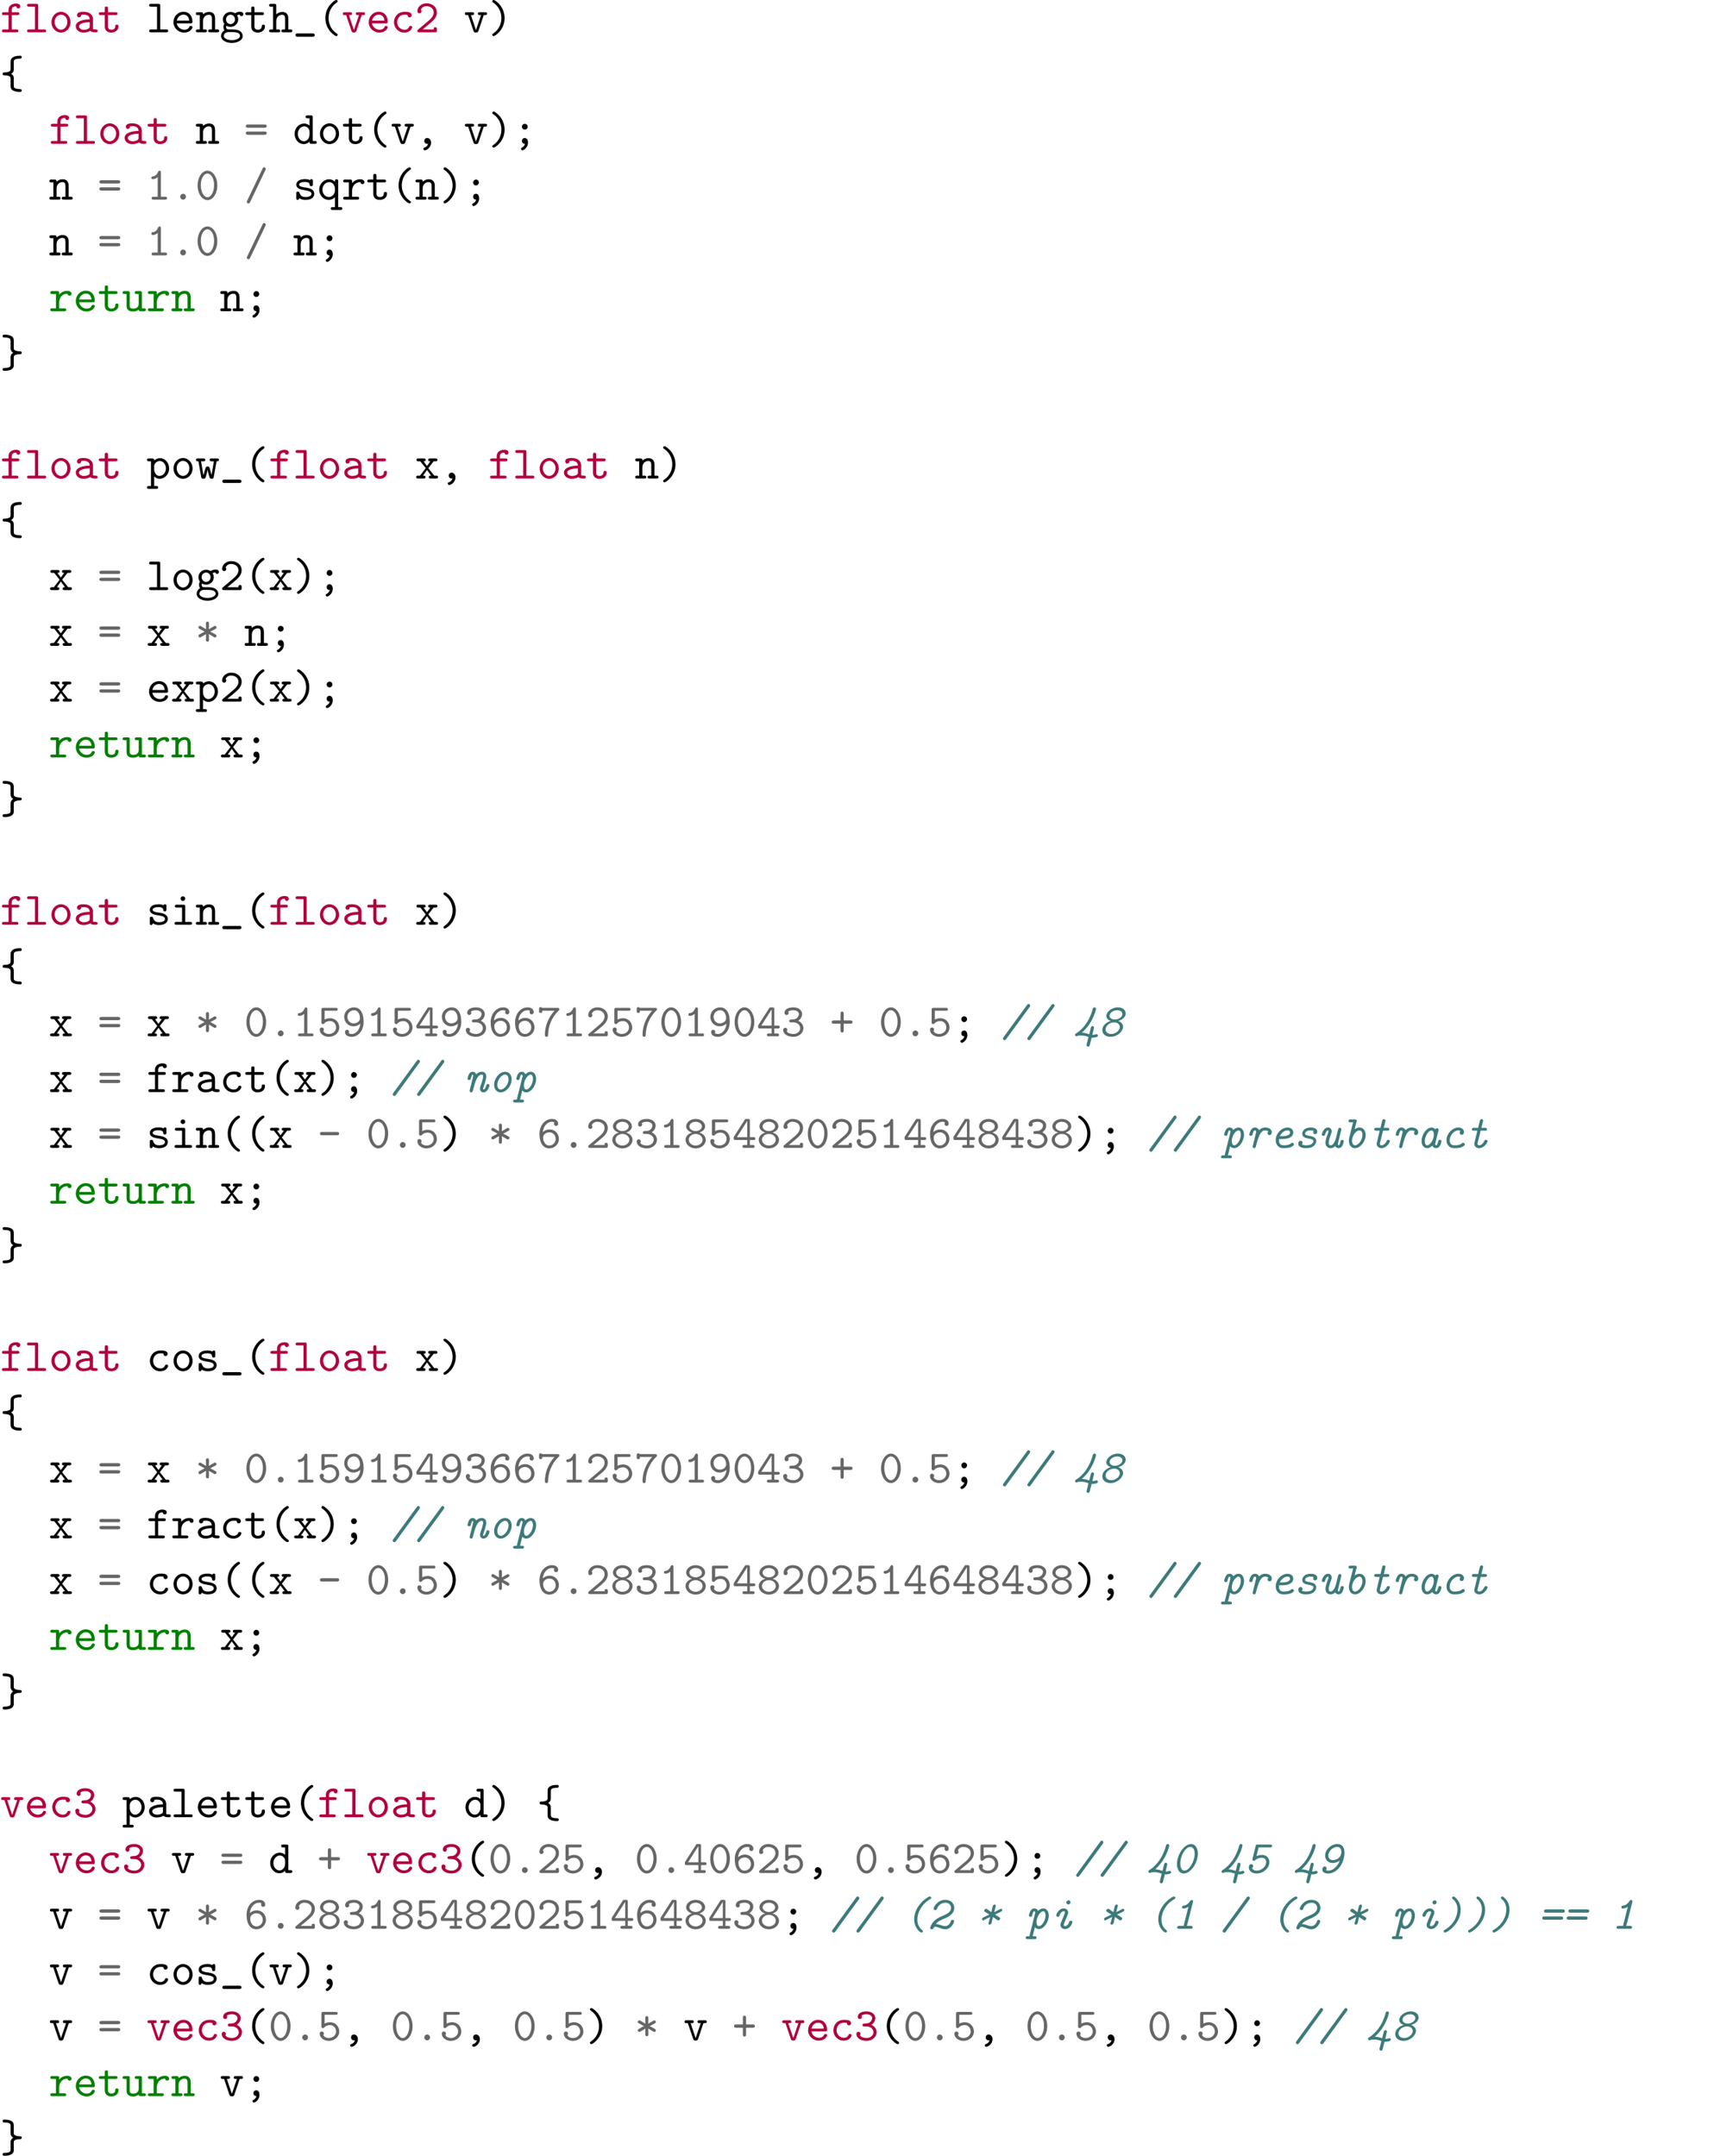 <?xml version="1.0" encoding="UTF-8"?>
<svg xmlns="http://www.w3.org/2000/svg" xmlns:xlink="http://www.w3.org/1999/xlink" width="557.009" height="693.067" viewBox="0 0 371.339 462.045"><defs>
<g>
<g id="glyph-0-0">
<path d="M 2.516 -3.688 L 3.734 -3.688 C 3.891 -3.688 4.141 -3.688 4.141 -3.984 C 4.141 -4.297 3.891 -4.297 3.734 -4.297 L 2.516 -4.297 L 2.516 -4.766 C 2.516 -5.547 3.188 -5.547 3.484 -5.547 C 3.484 -5.5 3.578 -5.109 3.922 -5.109 C 4.125 -5.109 4.359 -5.281 4.359 -5.547 C 4.359 -6.156 3.562 -6.156 3.406 -6.156 C 2.609 -6.156 1.828 -5.688 1.828 -4.828 L 1.828 -4.297 L 0.844 -4.297 C 0.672 -4.297 0.422 -4.297 0.422 -3.984 C 0.422 -3.688 0.672 -3.688 0.828 -3.688 L 1.828 -3.688 L 1.828 -0.609 L 0.828 -0.609 C 0.672 -0.609 0.422 -0.609 0.422 -0.312 C 0.422 0 0.672 0 0.828 0 L 3.531 0 C 3.672 0 3.938 0 3.938 -0.297 C 3.938 -0.609 3.672 -0.609 3.531 -0.609 L 2.516 -0.609 Z M 2.516 -3.688 "/>
</g>
<g id="glyph-0-1">
<path d="M 2.953 -5.688 C 2.953 -5.984 2.906 -6.094 2.562 -6.094 L 0.984 -6.094 C 0.828 -6.094 0.578 -6.094 0.578 -5.781 C 0.578 -5.484 0.844 -5.484 0.984 -5.484 L 2.266 -5.484 L 2.266 -0.609 L 0.984 -0.609 C 0.828 -0.609 0.578 -0.609 0.578 -0.297 C 0.578 0 0.844 0 0.984 0 L 4.25 0 C 4.406 0 4.656 0 4.656 -0.297 C 4.656 -0.609 4.422 -0.609 4.25 -0.609 L 2.953 -0.609 Z M 2.953 -5.688 "/>
</g>
<g id="glyph-0-2">
<path d="M 4.656 -2.156 C 4.656 -3.406 3.734 -4.391 2.609 -4.391 C 1.5 -4.391 0.562 -3.406 0.562 -2.156 C 0.562 -0.891 1.516 0.062 2.609 0.062 C 3.703 0.062 4.656 -0.891 4.656 -2.156 Z M 2.609 -0.547 C 1.875 -0.547 1.25 -1.297 1.25 -2.219 C 1.25 -3.125 1.906 -3.781 2.609 -3.781 C 3.328 -3.781 3.969 -3.125 3.969 -2.219 C 3.969 -1.297 3.344 -0.547 2.609 -0.547 Z M 2.609 -0.547 "/>
</g>
<g id="glyph-0-3">
<path d="M 3.656 -0.312 C 3.875 -0.016 4.344 0 4.719 0 C 5 0 5.219 0 5.219 -0.312 C 5.219 -0.609 4.969 -0.609 4.828 -0.609 C 4.406 -0.609 4.312 -0.656 4.234 -0.688 L 4.234 -2.844 C 4.234 -3.547 3.688 -4.391 2.25 -4.391 C 1.828 -4.391 0.812 -4.391 0.812 -3.656 C 0.812 -3.359 1.016 -3.203 1.25 -3.203 C 1.406 -3.203 1.688 -3.297 1.688 -3.656 C 1.688 -3.734 1.703 -3.75 1.906 -3.766 C 2.047 -3.781 2.172 -3.781 2.266 -3.781 C 3.016 -3.781 3.531 -3.469 3.531 -2.766 C 1.781 -2.734 0.547 -2.234 0.547 -1.281 C 0.547 -0.594 1.172 0.062 2.188 0.062 C 2.562 0.062 3.188 -0.016 3.656 -0.312 Z M 3.531 -2.172 L 3.531 -1.328 C 3.531 -1.109 3.531 -0.891 3.156 -0.719 C 2.797 -0.547 2.344 -0.547 2.266 -0.547 C 1.641 -0.547 1.234 -0.891 1.234 -1.281 C 1.234 -1.766 2.094 -2.141 3.531 -2.172 Z M 3.531 -2.172 "/>
</g>
<g id="glyph-0-4">
<path d="M 2.219 -3.688 L 3.844 -3.688 C 4 -3.688 4.25 -3.688 4.25 -3.984 C 4.25 -4.297 4 -4.297 3.844 -4.297 L 2.219 -4.297 L 2.219 -5.109 C 2.219 -5.297 2.219 -5.516 1.875 -5.516 C 1.531 -5.516 1.531 -5.312 1.531 -5.109 L 1.531 -4.297 L 0.656 -4.297 C 0.5 -4.297 0.25 -4.297 0.25 -3.984 C 0.25 -3.688 0.5 -3.688 0.641 -3.688 L 1.531 -3.688 L 1.531 -1.25 C 1.531 -0.297 2.203 0.062 2.938 0.062 C 3.672 0.062 4.469 -0.375 4.469 -1.25 C 4.469 -1.438 4.469 -1.641 4.125 -1.641 C 3.797 -1.641 3.781 -1.438 3.781 -1.266 C 3.781 -0.641 3.203 -0.547 2.984 -0.547 C 2.219 -0.547 2.219 -1.062 2.219 -1.312 Z M 2.219 -3.688 "/>
</g>
<g id="glyph-0-5">
<path d="M 4.234 -1.906 C 4.438 -1.906 4.625 -1.906 4.625 -2.266 C 4.625 -3.406 3.984 -4.391 2.688 -4.391 C 1.5 -4.391 0.547 -3.391 0.547 -2.156 C 0.547 -0.953 1.562 0.062 2.844 0.062 C 4.156 0.062 4.625 -0.844 4.625 -1.094 C 4.625 -1.359 4.344 -1.359 4.281 -1.359 C 4.094 -1.359 4.016 -1.328 3.953 -1.141 C 3.734 -0.641 3.188 -0.547 2.906 -0.547 C 2.156 -0.547 1.422 -1.047 1.25 -1.906 Z M 1.266 -2.5 C 1.406 -3.234 2 -3.781 2.688 -3.781 C 3.203 -3.781 3.828 -3.531 3.922 -2.5 Z M 1.266 -2.5 "/>
</g>
<g id="glyph-0-6">
<path d="M 1.656 -3.828 C 1.656 -4.141 1.656 -4.297 1.25 -4.297 L 0.531 -4.297 C 0.375 -4.297 0.125 -4.297 0.125 -3.984 C 0.125 -3.688 0.375 -3.688 0.516 -3.688 L 0.969 -3.688 L 0.969 -0.609 L 0.531 -0.609 C 0.375 -0.609 0.125 -0.609 0.125 -0.297 C 0.125 0 0.375 0 0.516 0 L 2.109 0 C 2.25 0 2.5 0 2.5 -0.297 C 2.5 -0.609 2.25 -0.609 2.094 -0.609 L 1.656 -0.609 L 1.656 -2.375 C 1.656 -3.375 2.391 -3.75 2.906 -3.75 C 3.422 -3.75 3.562 -3.469 3.562 -2.875 L 3.562 -0.609 L 3.188 -0.609 C 3.016 -0.609 2.766 -0.609 2.766 -0.297 C 2.766 0 3.047 0 3.188 0 L 4.703 0 C 4.844 0 5.109 0 5.109 -0.297 C 5.109 -0.609 4.859 -0.609 4.688 -0.609 L 4.25 -0.609 L 4.25 -2.922 C 4.25 -3.922 3.75 -4.359 2.953 -4.359 C 2.297 -4.359 1.844 -4.016 1.656 -3.828 Z M 1.656 -3.828 "/>
</g>
<g id="glyph-0-7">
<path d="M 2.328 -1.75 C 1.781 -1.75 1.359 -2.219 1.359 -2.75 C 1.359 -3.312 1.797 -3.766 2.328 -3.766 C 2.859 -3.766 3.281 -3.297 3.281 -2.766 C 3.281 -2.188 2.844 -1.75 2.328 -1.75 Z M 1.422 -1.406 C 1.453 -1.391 1.828 -1.156 2.328 -1.156 C 3.234 -1.156 3.969 -1.875 3.969 -2.766 C 3.969 -3.062 3.875 -3.344 3.703 -3.625 C 3.922 -3.75 4.156 -3.781 4.281 -3.797 C 4.344 -3.531 4.578 -3.453 4.672 -3.453 C 4.844 -3.453 5.078 -3.578 5.078 -3.875 C 5.078 -4.094 4.891 -4.406 4.344 -4.406 C 4.234 -4.406 3.75 -4.391 3.297 -4.062 C 3.125 -4.172 2.781 -4.359 2.328 -4.359 C 1.391 -4.359 0.672 -3.609 0.672 -2.766 C 0.672 -2.328 0.844 -2 1 -1.812 C 0.891 -1.656 0.797 -1.438 0.797 -1.141 C 0.797 -0.781 0.938 -0.531 1.031 -0.422 C 0.297 0.031 0.297 0.703 0.297 0.812 C 0.297 1.672 1.328 2.281 2.609 2.281 C 3.891 2.281 4.938 1.672 4.938 0.812 C 4.938 0.453 4.75 -0.047 4.25 -0.312 C 4.109 -0.391 3.703 -0.609 2.797 -0.609 L 2.109 -0.609 C 2.031 -0.609 1.891 -0.609 1.812 -0.625 C 1.672 -0.625 1.609 -0.625 1.484 -0.766 C 1.375 -0.906 1.359 -1.109 1.359 -1.125 C 1.359 -1.172 1.391 -1.312 1.422 -1.406 Z M 2.609 1.688 C 1.609 1.688 0.875 1.25 0.875 0.812 C 0.875 0.641 0.953 0.312 1.281 0.125 C 1.531 -0.047 1.609 -0.047 2.344 -0.047 C 3.234 -0.047 4.359 -0.047 4.359 0.812 C 4.359 1.25 3.609 1.688 2.609 1.688 Z M 2.609 1.688 "/>
</g>
<g id="glyph-0-8">
<path d="M 4.25 -2.922 C 4.25 -3.922 3.75 -4.359 2.953 -4.359 C 2.297 -4.359 1.844 -4.016 1.656 -3.828 L 1.656 -5.688 C 1.656 -5.984 1.594 -6.094 1.25 -6.094 L 0.531 -6.094 C 0.375 -6.094 0.125 -6.094 0.125 -5.781 C 0.125 -5.484 0.375 -5.484 0.516 -5.484 L 0.969 -5.484 L 0.969 -0.609 L 0.531 -0.609 C 0.375 -0.609 0.125 -0.609 0.125 -0.297 C 0.125 0 0.375 0 0.516 0 L 2.109 0 C 2.25 0 2.5 0 2.5 -0.297 C 2.5 -0.609 2.25 -0.609 2.094 -0.609 L 1.656 -0.609 L 1.656 -2.375 C 1.656 -3.375 2.391 -3.75 2.906 -3.75 C 3.422 -3.75 3.562 -3.469 3.562 -2.875 L 3.562 -0.609 L 3.188 -0.609 C 3.016 -0.609 2.766 -0.609 2.766 -0.297 C 2.766 0 3.047 0 3.188 0 L 4.703 0 C 4.844 0 5.109 0 5.109 -0.297 C 5.109 -0.609 4.859 -0.609 4.688 -0.609 L 4.25 -0.609 Z M 4.25 -2.922 "/>
</g>
<g id="glyph-0-9">
<path d="M 4.203 0.953 C 4.312 0.953 4.672 0.953 4.672 0.594 C 4.672 0.25 4.312 0.25 4.203 0.25 L 1.031 0.25 C 0.906 0.25 0.562 0.25 0.562 0.594 C 0.562 0.953 0.906 0.953 1.031 0.953 Z M 4.203 0.953 "/>
</g>
<g id="glyph-0-10">
<path d="M 4.359 0.531 C 4.359 0.391 4.281 0.344 4.109 0.234 C 2.875 -0.609 2.406 -1.938 2.406 -3.047 C 2.406 -4.047 2.797 -5.438 4.125 -6.344 C 4.281 -6.453 4.359 -6.484 4.359 -6.641 C 4.359 -6.719 4.312 -6.922 4.047 -6.922 C 3.766 -6.922 1.719 -5.609 1.719 -3.047 C 1.719 -1.859 2.188 -0.969 2.531 -0.469 C 3.062 0.266 3.812 0.812 4.047 0.812 C 4.312 0.812 4.359 0.625 4.359 0.531 Z M 4.359 0.531 "/>
</g>
<g id="glyph-0-11">
<path d="M 4.281 -3.688 L 4.578 -3.688 C 4.734 -3.688 4.984 -3.688 4.984 -3.984 C 4.984 -4.297 4.75 -4.297 4.578 -4.297 L 3.422 -4.297 C 3.266 -4.297 3.016 -4.297 3.016 -4 C 3.016 -3.688 3.266 -3.688 3.422 -3.688 L 3.703 -3.688 L 2.609 -0.484 L 1.531 -3.688 L 1.797 -3.688 C 1.953 -3.688 2.203 -3.688 2.203 -3.984 C 2.203 -4.297 1.969 -4.297 1.797 -4.297 L 0.641 -4.297 C 0.484 -4.297 0.234 -4.297 0.234 -3.984 C 0.234 -3.688 0.484 -3.688 0.641 -3.688 L 0.938 -3.688 L 2.078 -0.297 C 2.203 0.047 2.406 0.047 2.609 0.047 C 2.797 0.047 3.031 0.047 3.141 -0.297 Z M 4.281 -3.688 "/>
</g>
<g id="glyph-0-12">
<path d="M 4.641 -1.094 C 4.641 -1.359 4.359 -1.359 4.297 -1.359 C 4.141 -1.359 4.031 -1.344 3.969 -1.141 C 3.906 -1.016 3.719 -0.547 2.984 -0.547 C 2.141 -0.547 1.422 -1.25 1.422 -2.156 C 1.422 -2.625 1.688 -3.781 3.047 -3.781 C 3.25 -3.781 3.641 -3.781 3.641 -3.688 C 3.656 -3.344 3.844 -3.203 4.078 -3.203 C 4.312 -3.203 4.531 -3.375 4.531 -3.656 C 4.531 -4.391 3.484 -4.391 3.047 -4.391 C 1.328 -4.391 0.734 -3.031 0.734 -2.156 C 0.734 -0.953 1.672 0.062 2.922 0.062 C 4.312 0.062 4.641 -0.922 4.641 -1.094 Z M 4.641 -1.094 "/>
</g>
<g id="glyph-0-13">
<path d="M 0.672 -0.578 C 0.578 -0.5 0.516 -0.453 0.516 -0.312 C 0.516 0 0.766 0 0.922 0 L 4.312 0 C 4.641 0 4.703 -0.094 4.703 -0.406 L 4.703 -0.672 C 4.703 -0.859 4.703 -1.078 4.359 -1.078 C 4.016 -1.078 4.016 -0.891 4.016 -0.609 L 1.641 -0.609 C 2.234 -1.109 3.188 -1.859 3.625 -2.266 C 4.25 -2.828 4.703 -3.453 4.703 -4.25 C 4.703 -5.453 3.703 -6.203 2.484 -6.203 C 1.312 -6.203 0.516 -5.391 0.516 -4.531 C 0.516 -4.172 0.797 -4.062 0.969 -4.062 C 1.172 -4.062 1.406 -4.234 1.406 -4.5 C 1.406 -4.625 1.359 -4.75 1.266 -4.828 C 1.422 -5.281 1.891 -5.594 2.438 -5.594 C 3.25 -5.594 4.016 -5.141 4.016 -4.25 C 4.016 -3.562 3.531 -2.984 2.875 -2.438 Z M 0.672 -0.578 "/>
</g>
<g id="glyph-0-14">
<path d="M 3.516 -3.047 C 3.516 -4.234 3.047 -5.141 2.703 -5.625 C 2.172 -6.359 1.422 -6.922 1.188 -6.922 C 0.938 -6.922 0.875 -6.719 0.875 -6.641 C 0.875 -6.484 0.984 -6.422 1.031 -6.391 C 2.672 -5.297 2.828 -3.703 2.828 -3.047 C 2.828 -2.047 2.453 -0.672 1.109 0.234 C 0.953 0.344 0.875 0.391 0.875 0.531 C 0.875 0.625 0.938 0.812 1.188 0.812 C 1.469 0.812 3.516 -0.5 3.516 -3.047 Z M 3.516 -3.047 "/>
</g>
<g id="glyph-0-15">
<path d="M 2.953 -5.188 C 2.953 -5.438 2.953 -5.828 2.984 -5.906 C 3.172 -6.297 4.047 -6.312 4.391 -6.312 C 4.453 -6.312 4.656 -6.375 4.656 -6.609 C 4.656 -6.922 4.422 -6.922 4.234 -6.922 C 3.531 -6.922 2.453 -6.781 2.281 -5.906 C 2.266 -5.859 2.266 -5.359 2.266 -5.078 L 2.266 -4.172 C 2.266 -3.812 2.266 -3.672 1.906 -3.516 C 1.562 -3.359 1.062 -3.344 0.828 -3.344 C 0.766 -3.344 0.562 -3.297 0.562 -3.047 C 0.562 -2.75 0.812 -2.734 0.906 -2.734 C 1.172 -2.734 2.25 -2.703 2.266 -2.156 L 2.266 -0.516 C 2.266 -0.203 2.266 0.234 2.797 0.531 C 3.203 0.75 3.766 0.828 4.234 0.828 C 4.422 0.828 4.656 0.828 4.656 0.516 C 4.656 0.234 4.406 0.219 4.312 0.219 C 2.953 0.188 2.953 -0.172 2.953 -0.484 L 2.953 -2.078 C 2.953 -2.328 2.938 -2.734 2.375 -3.047 C 2.797 -3.297 2.953 -3.625 2.953 -3.875 Z M 2.953 -5.188 "/>
</g>
<g id="glyph-0-16">
<path d="M 4.391 -3.453 C 4.516 -3.453 4.844 -3.453 4.844 -3.812 C 4.844 -4.156 4.469 -4.156 4.344 -4.156 L 0.891 -4.156 C 0.75 -4.156 0.375 -4.156 0.375 -3.812 C 0.375 -3.453 0.703 -3.453 0.828 -3.453 Z M 4.344 -1.938 C 4.469 -1.938 4.844 -1.938 4.844 -2.297 C 4.844 -2.641 4.516 -2.641 4.391 -2.641 L 0.828 -2.641 C 0.703 -2.641 0.375 -2.641 0.375 -2.297 C 0.375 -1.938 0.75 -1.938 0.891 -1.938 Z M 4.344 -1.938 "/>
</g>
<g id="glyph-0-17">
<path d="M 3.562 -0.5 C 3.562 -0.141 3.562 0 3.969 0 L 4.688 0 C 4.859 0 5.109 0 5.109 -0.312 C 5.109 -0.609 4.844 -0.609 4.703 -0.609 L 4.25 -0.609 L 4.25 -5.688 C 4.25 -5.984 4.203 -6.094 3.859 -6.094 L 3.125 -6.094 C 2.969 -6.094 2.719 -6.094 2.719 -5.781 C 2.719 -5.484 2.984 -5.484 3.125 -5.484 L 3.562 -5.484 L 3.562 -3.906 C 3.234 -4.203 2.828 -4.359 2.406 -4.359 C 1.312 -4.359 0.359 -3.406 0.359 -2.141 C 0.359 -0.906 1.25 0.062 2.312 0.062 C 2.875 0.062 3.297 -0.203 3.562 -0.5 Z M 3.562 -2.641 L 3.562 -1.938 C 3.562 -1.375 3.125 -0.547 2.359 -0.547 C 1.641 -0.547 1.047 -1.25 1.047 -2.141 C 1.047 -3.094 1.75 -3.75 2.438 -3.75 C 3.078 -3.75 3.562 -3.188 3.562 -2.641 Z M 3.562 -2.641 "/>
</g>
<g id="glyph-0-18">
<path d="M 2.812 -0.031 C 2.656 0.594 2.188 0.75 2.078 0.781 C 1.969 0.812 1.797 0.875 1.797 1.062 C 1.797 1.219 1.938 1.391 2.109 1.391 C 2.438 1.391 3.453 0.844 3.453 -0.25 C 3.453 -0.859 3.062 -1.25 2.625 -1.25 C 2.219 -1.25 2 -0.953 2 -0.625 C 2 -0.25 2.281 0 2.609 0 C 2.672 0 2.734 -0.016 2.812 -0.031 Z M 2.812 -0.031 "/>
</g>
<g id="glyph-0-19">
<path d="M 3.234 -3.672 C 3.234 -4.031 2.938 -4.297 2.625 -4.297 C 2.25 -4.297 2 -3.984 2 -3.672 C 2 -3.312 2.297 -3.047 2.609 -3.047 C 2.984 -3.047 3.234 -3.359 3.234 -3.672 Z M 2.656 0 C 2.516 0.531 2.141 0.734 2 0.812 C 1.938 0.844 1.797 0.906 1.797 1.062 C 1.797 1.219 1.938 1.391 2.109 1.391 C 2.328 1.391 3.297 0.844 3.297 -0.266 C 3.297 -0.922 2.984 -1.25 2.609 -1.25 C 2.25 -1.25 2 -0.969 2 -0.625 C 2 -0.344 2.156 0 2.656 0 Z M 2.656 0 "/>
</g>
<g id="glyph-0-20">
<path d="M 3.094 -5.797 C 3.094 -5.953 3.094 -6.203 2.797 -6.203 C 2.609 -6.203 2.547 -6.078 2.5 -5.969 C 2.125 -5.109 1.609 -5 1.422 -4.984 C 1.25 -4.969 1.047 -4.953 1.047 -4.672 C 1.047 -4.422 1.219 -4.375 1.375 -4.375 C 1.562 -4.375 1.969 -4.438 2.406 -4.812 L 2.406 -0.609 L 1.5 -0.609 C 1.344 -0.609 1.109 -0.609 1.109 -0.297 C 1.109 0 1.359 0 1.5 0 L 4 0 C 4.156 0 4.406 0 4.406 -0.297 C 4.406 -0.609 4.172 -0.609 4 -0.609 L 3.094 -0.609 Z M 3.094 -5.797 "/>
</g>
<g id="glyph-0-21">
<path d="M 3.234 -0.625 C 3.234 -0.984 2.938 -1.25 2.625 -1.25 C 2.25 -1.25 2 -0.938 2 -0.625 C 2 -0.266 2.297 0 2.609 0 C 2.984 0 3.234 -0.312 3.234 -0.625 Z M 3.234 -0.625 "/>
</g>
<g id="glyph-0-22">
<path d="M 4.719 -3.047 C 4.719 -4.891 3.703 -6.203 2.609 -6.203 C 1.5 -6.203 0.5 -4.859 0.5 -3.047 C 0.5 -1.203 1.516 0.109 2.609 0.109 C 3.734 0.109 4.719 -1.219 4.719 -3.047 Z M 2.609 -0.5 C 1.828 -0.5 1.188 -1.672 1.188 -3.156 C 1.188 -4.609 1.875 -5.594 2.609 -5.594 C 3.344 -5.594 4.031 -4.609 4.031 -3.156 C 4.031 -1.672 3.391 -0.5 2.609 -0.5 Z M 2.609 -0.5 "/>
</g>
<g id="glyph-0-23">
<path d="M 4.562 -6.328 C 4.641 -6.484 4.641 -6.484 4.641 -6.562 C 4.641 -6.75 4.5 -6.922 4.297 -6.922 C 4.078 -6.922 4 -6.766 3.953 -6.641 L 0.656 0.234 C 0.594 0.406 0.578 0.406 0.578 0.484 C 0.578 0.656 0.734 0.828 0.922 0.828 C 1.141 0.828 1.219 0.672 1.281 0.547 Z M 4.562 -6.328 "/>
</g>
<g id="glyph-0-24">
<path d="M 2.969 -2.547 C 2.734 -2.578 2.547 -2.609 2.297 -2.656 C 2 -2.703 1.328 -2.828 1.328 -3.203 C 1.328 -3.469 1.641 -3.781 2.594 -3.781 C 3.422 -3.781 3.562 -3.484 3.594 -3.219 C 3.594 -3.047 3.625 -2.875 3.922 -2.875 C 4.281 -2.875 4.281 -3.094 4.281 -3.297 L 4.281 -3.984 C 4.281 -4.141 4.281 -4.391 3.984 -4.391 C 3.734 -4.391 3.703 -4.25 3.672 -4.172 C 3.234 -4.391 2.797 -4.391 2.609 -4.391 C 0.953 -4.391 0.719 -3.562 0.719 -3.203 C 0.719 -2.297 1.766 -2.125 2.688 -1.984 C 3.172 -1.906 3.969 -1.781 3.969 -1.25 C 3.969 -0.875 3.594 -0.547 2.688 -0.547 C 2.219 -0.547 1.672 -0.656 1.422 -1.438 C 1.359 -1.609 1.328 -1.719 1.062 -1.719 C 0.719 -1.719 0.719 -1.516 0.719 -1.312 L 0.719 -0.344 C 0.719 -0.188 0.719 0.062 1.016 0.062 C 1.109 0.062 1.266 0.047 1.391 -0.312 C 1.875 0.047 2.406 0.062 2.688 0.062 C 4.25 0.062 4.578 -0.766 4.578 -1.25 C 4.578 -2.281 3.297 -2.5 2.969 -2.547 Z M 2.969 -2.547 "/>
</g>
<g id="glyph-0-25">
<path d="M 4.469 -3.953 C 4.469 -4.141 4.469 -4.359 4.125 -4.359 C 3.781 -4.359 3.781 -4.188 3.781 -3.812 C 3.516 -4.094 3.094 -4.359 2.531 -4.359 C 1.422 -4.359 0.406 -3.406 0.406 -2.141 C 0.406 -0.906 1.328 0.062 2.438 0.062 C 3.109 0.062 3.562 -0.312 3.781 -0.531 L 3.781 1.609 L 3.297 1.609 C 3.141 1.609 2.891 1.609 2.891 1.906 C 2.891 2.219 3.125 2.219 3.297 2.219 L 4.953 2.219 C 5.109 2.219 5.359 2.219 5.359 1.906 C 5.359 1.609 5.109 1.609 4.953 1.609 L 4.469 1.609 Z M 3.781 -1.938 C 3.781 -1.359 3.297 -0.547 2.469 -0.547 C 1.734 -0.547 1.094 -1.25 1.094 -2.141 C 1.094 -3.062 1.781 -3.75 2.578 -3.75 C 3.328 -3.75 3.781 -2.984 3.781 -2.328 Z M 3.781 -1.938 "/>
</g>
<g id="glyph-0-26">
<path d="M 2.219 -1.859 C 2.219 -2.797 2.797 -3.75 4 -3.75 C 4.016 -3.516 4.188 -3.312 4.438 -3.312 C 4.656 -3.312 4.859 -3.469 4.859 -3.734 C 4.859 -3.938 4.734 -4.359 3.906 -4.359 C 3.406 -4.359 2.766 -4.172 2.219 -3.547 L 2.219 -3.891 C 2.219 -4.203 2.156 -4.297 1.812 -4.297 L 0.719 -4.297 C 0.562 -4.297 0.312 -4.297 0.312 -4 C 0.312 -3.688 0.562 -3.688 0.719 -3.688 L 1.531 -3.688 L 1.531 -0.609 L 0.719 -0.609 C 0.562 -0.609 0.312 -0.609 0.312 -0.312 C 0.312 0 0.562 0 0.719 0 L 3.312 0 C 3.469 0 3.734 0 3.734 -0.297 C 3.734 -0.609 3.469 -0.609 3.312 -0.609 L 2.219 -0.609 Z M 2.219 -1.859 "/>
</g>
<g id="glyph-0-27">
<path d="M 3.562 -0.312 C 3.578 0 3.781 0 3.969 0 L 4.688 0 C 4.859 0 5.109 0 5.109 -0.312 C 5.109 -0.609 4.844 -0.609 4.703 -0.609 L 4.25 -0.609 L 4.25 -3.891 C 4.25 -4.203 4.203 -4.297 3.859 -4.297 L 3.125 -4.297 C 2.969 -4.297 2.719 -4.297 2.719 -3.984 C 2.719 -3.688 2.984 -3.688 3.125 -3.688 L 3.562 -3.688 L 3.562 -1.562 C 3.562 -0.672 2.766 -0.547 2.438 -0.547 C 1.656 -0.547 1.656 -0.875 1.656 -1.203 L 1.656 -3.891 C 1.656 -4.203 1.594 -4.297 1.25 -4.297 L 0.531 -4.297 C 0.375 -4.297 0.125 -4.297 0.125 -3.984 C 0.125 -3.688 0.375 -3.688 0.516 -3.688 L 0.969 -3.688 L 0.969 -1.141 C 0.969 -0.172 1.656 0.062 2.375 0.062 C 2.797 0.062 3.203 -0.047 3.562 -0.312 Z M 3.562 -0.312 "/>
</g>
<g id="glyph-0-28">
<path d="M 2.953 -5.609 C 2.953 -5.875 2.953 -6.328 2.438 -6.625 C 1.969 -6.875 1.328 -6.922 0.984 -6.922 C 0.812 -6.922 0.562 -6.922 0.562 -6.609 C 0.562 -6.344 0.75 -6.312 0.891 -6.312 C 2.266 -6.297 2.266 -5.938 2.266 -5.609 L 2.266 -4 C 2.266 -3.594 2.422 -3.281 2.844 -3.047 C 2.297 -2.734 2.266 -2.266 2.266 -2.219 L 2.266 -0.453 C 2.266 -0.156 2.266 0.203 0.828 0.219 C 0.766 0.219 0.562 0.281 0.562 0.516 C 0.562 0.828 0.812 0.828 0.984 0.828 C 1.859 0.828 2.797 0.625 2.953 -0.172 C 2.953 -0.234 2.953 -0.734 2.953 -1.016 L 2.953 -1.906 C 2.953 -2.266 2.953 -2.422 3.312 -2.578 C 3.672 -2.734 4.156 -2.734 4.391 -2.734 C 4.453 -2.734 4.656 -2.797 4.656 -3.047 C 4.656 -3.344 4.422 -3.344 4.312 -3.344 C 4.078 -3.359 2.984 -3.375 2.953 -3.938 Z M 2.953 -5.609 "/>
</g>
<g id="glyph-0-29">
<path d="M 1.656 -2.625 C 1.656 -3.219 2.234 -3.75 2.859 -3.75 C 3.594 -3.75 4.172 -3.016 4.172 -2.156 C 4.172 -1.203 3.484 -0.547 2.781 -0.547 C 2 -0.547 1.656 -1.422 1.656 -1.906 Z M 1.656 -0.453 C 2.062 -0.031 2.5 0.062 2.812 0.062 C 3.891 0.062 4.859 -0.891 4.859 -2.156 C 4.859 -3.375 3.984 -4.359 2.922 -4.359 C 2.438 -4.359 2 -4.172 1.656 -3.875 C 1.656 -4.156 1.641 -4.297 1.25 -4.297 L 0.531 -4.297 C 0.375 -4.297 0.125 -4.297 0.125 -3.984 C 0.125 -3.688 0.375 -3.688 0.516 -3.688 L 0.969 -3.688 L 0.969 1.609 L 0.531 1.609 C 0.375 1.609 0.125 1.609 0.125 1.906 C 0.125 2.219 0.375 2.219 0.516 2.219 L 2.109 2.219 C 2.25 2.219 2.5 2.219 2.5 1.906 C 2.5 1.609 2.25 1.609 2.094 1.609 L 1.656 1.609 Z M 1.656 -0.453 "/>
</g>
<g id="glyph-0-30">
<path d="M 4.562 -3.688 C 4.859 -3.688 5.062 -3.688 5.062 -4 C 5.062 -4.297 4.828 -4.297 4.641 -4.297 L 3.5 -4.297 C 3.312 -4.297 3.078 -4.297 3.078 -4 C 3.078 -3.688 3.312 -3.688 3.5 -3.688 L 3.984 -3.688 L 3.484 -0.719 C 3.438 -0.984 3.312 -1.438 3.188 -1.844 C 3.016 -2.469 2.984 -2.578 2.625 -2.578 C 2.531 -2.578 2.344 -2.578 2.234 -2.359 C 2.203 -2.297 1.797 -0.922 1.766 -0.719 L 1.75 -0.719 L 1.234 -3.688 L 1.719 -3.688 C 1.906 -3.688 2.141 -3.688 2.141 -3.984 C 2.141 -4.297 1.906 -4.297 1.719 -4.297 L 0.578 -4.297 C 0.406 -4.297 0.156 -4.297 0.156 -4 C 0.156 -3.688 0.375 -3.688 0.672 -3.688 L 1.266 -0.344 C 1.312 -0.109 1.328 0.047 1.734 0.047 C 2.141 0.047 2.156 -0.047 2.344 -0.656 C 2.594 -1.531 2.609 -1.672 2.625 -1.891 L 2.641 -1.891 C 2.688 -1.375 3.062 -0.203 3.094 -0.125 C 3.219 0.047 3.406 0.047 3.516 0.047 C 3.891 0.047 3.922 -0.125 3.953 -0.344 Z M 4.562 -3.688 "/>
</g>
<g id="glyph-0-31">
<path d="M 2.859 -2.219 L 4 -3.688 L 4.391 -3.688 C 4.531 -3.688 4.812 -3.688 4.812 -3.984 C 4.812 -4.297 4.547 -4.297 4.391 -4.297 L 3.234 -4.297 C 3.078 -4.297 2.828 -4.297 2.828 -4 C 2.828 -3.688 3.047 -3.688 3.312 -3.688 L 2.578 -2.688 L 1.828 -3.688 C 2.078 -3.688 2.297 -3.688 2.297 -4 C 2.297 -4.297 2.047 -4.297 1.906 -4.297 L 0.734 -4.297 C 0.594 -4.297 0.328 -4.297 0.328 -3.984 C 0.328 -3.688 0.594 -3.688 0.734 -3.688 L 1.141 -3.688 L 2.312 -2.219 L 1.078 -0.609 L 0.672 -0.609 C 0.531 -0.609 0.266 -0.609 0.266 -0.297 C 0.266 0 0.531 0 0.672 0 L 1.844 0 C 2 0 2.25 0 2.25 -0.297 C 2.25 -0.609 2.031 -0.609 1.719 -0.609 L 2.578 -1.828 L 3.469 -0.609 C 3.188 -0.609 2.969 -0.609 2.969 -0.297 C 2.969 0 3.219 0 3.375 0 L 4.531 0 C 4.672 0 4.938 0 4.938 -0.297 C 4.938 -0.609 4.688 -0.609 4.531 -0.609 L 4.141 -0.609 Z M 2.859 -2.219 "/>
</g>
<g id="glyph-0-32">
<path d="M 2.906 -2.516 C 3.516 -2.188 3.156 -2.375 3.844 -1.969 C 4.109 -1.797 4.141 -1.797 4.219 -1.797 C 4.422 -1.797 4.547 -1.984 4.547 -2.141 C 4.547 -2.297 4.422 -2.391 4.406 -2.406 C 4.156 -2.578 3.484 -2.906 3.219 -3.047 L 4.297 -3.625 C 4.422 -3.703 4.547 -3.766 4.547 -3.953 C 4.547 -4 4.547 -4.281 4.141 -4.281 L 2.906 -3.562 C 2.938 -3.828 2.938 -4.484 2.938 -4.781 C 2.938 -4.859 2.938 -5.188 2.609 -5.188 C 2.281 -5.188 2.281 -4.859 2.281 -4.781 C 2.281 -4.484 2.297 -3.828 2.312 -3.562 L 1.234 -4.203 C 1.094 -4.281 1.078 -4.281 1 -4.281 C 0.812 -4.281 0.672 -4.109 0.672 -3.953 C 0.672 -3.766 0.781 -3.703 0.922 -3.641 L 2 -3.047 L 0.922 -2.469 C 0.812 -2.391 0.672 -2.328 0.672 -2.141 C 0.672 -2.094 0.672 -1.797 1.078 -1.797 L 2.312 -2.516 C 2.297 -2.266 2.281 -1.609 2.281 -1.312 C 2.281 -1.219 2.281 -0.891 2.609 -0.891 C 2.938 -0.891 2.938 -1.219 2.938 -1.312 C 2.938 -1.609 2.938 -2.266 2.906 -2.516 Z M 2.906 -2.516 "/>
</g>
<g id="glyph-0-33">
<path d="M 3.078 -3.891 C 3.078 -4.203 3.016 -4.297 2.688 -4.297 L 1.266 -4.297 C 1.109 -4.297 0.859 -4.297 0.859 -4 C 0.859 -3.688 1.109 -3.688 1.266 -3.688 L 2.391 -3.688 L 2.391 -0.609 L 1.188 -0.609 C 1.031 -0.609 0.781 -0.609 0.781 -0.297 C 0.781 0 1.031 0 1.188 0 L 4.125 0 C 4.281 0 4.531 0 4.531 -0.297 C 4.531 -0.609 4.281 -0.609 4.125 -0.609 L 3.078 -0.609 Z M 3.078 -5.609 C 3.078 -5.875 2.859 -6.094 2.578 -6.094 C 2.297 -6.094 2.078 -5.875 2.078 -5.609 C 2.078 -5.328 2.297 -5.109 2.578 -5.109 C 2.859 -5.109 3.078 -5.328 3.078 -5.609 Z M 3.078 -5.609 "/>
</g>
<g id="glyph-0-34">
<path d="M 2.766 -3.875 C 2.406 -3.875 1.969 -3.812 1.562 -3.594 L 1.562 -5.484 L 3.953 -5.484 C 4.109 -5.484 4.359 -5.484 4.359 -5.781 C 4.359 -6.094 4.109 -6.094 3.953 -6.094 L 1.281 -6.094 C 0.953 -6.094 0.875 -6 0.875 -5.688 L 0.875 -3.031 C 0.875 -2.844 0.875 -2.625 1.203 -2.625 C 1.375 -2.625 1.422 -2.672 1.5 -2.766 C 1.766 -3.094 2.172 -3.266 2.75 -3.266 C 3.562 -3.266 4.016 -2.547 4.016 -1.891 C 4.016 -1.094 3.312 -0.5 2.469 -0.5 C 2.188 -0.5 1.562 -0.578 1.281 -1.125 C 1.328 -1.172 1.406 -1.25 1.406 -1.453 C 1.406 -1.734 1.172 -1.891 0.969 -1.891 C 0.812 -1.891 0.516 -1.797 0.516 -1.422 C 0.516 -0.594 1.359 0.109 2.469 0.109 C 3.719 0.109 4.703 -0.781 4.703 -1.891 C 4.703 -2.906 3.938 -3.875 2.766 -3.875 Z M 2.766 -3.875 "/>
</g>
<g id="glyph-0-35">
<path d="M 3.984 -2.719 C 3.891 -1.484 3.109 -0.5 2.156 -0.5 C 2.062 -0.5 1.703 -0.516 1.5 -0.672 C 1.531 -0.719 1.578 -0.781 1.578 -0.953 C 1.578 -1.188 1.406 -1.391 1.141 -1.391 C 0.891 -1.391 0.703 -1.219 0.703 -0.922 C 0.703 -0.594 0.875 0.109 2.156 0.109 C 3.469 0.109 4.688 -1.141 4.688 -3.109 C 4.688 -5.516 3.594 -6.203 2.641 -6.203 C 1.531 -6.203 0.531 -5.375 0.531 -4.172 C 0.531 -3.031 1.406 -2.141 2.5 -2.141 C 3.016 -2.141 3.531 -2.312 3.984 -2.719 Z M 2.547 -2.766 C 1.75 -2.766 1.219 -3.422 1.219 -4.172 C 1.219 -5.031 1.922 -5.594 2.641 -5.594 C 3.078 -5.594 3.344 -5.359 3.516 -5.156 C 3.766 -4.828 3.891 -4.328 3.891 -4.266 C 3.891 -4.25 3.875 -4.234 3.875 -4.172 C 3.875 -4.125 3.922 -3.969 3.922 -3.875 C 3.922 -3.328 3.375 -2.766 2.547 -2.766 Z M 2.547 -2.766 "/>
</g>
<g id="glyph-0-36">
<path d="M 0.375 -2.438 C 0.297 -2.297 0.297 -2.281 0.297 -2.078 C 0.297 -1.75 0.375 -1.688 0.688 -1.688 L 3.203 -1.688 L 3.203 -0.609 L 2.578 -0.609 C 2.422 -0.609 2.188 -0.609 2.188 -0.297 C 2.188 0 2.438 0 2.578 0 L 4.375 0 C 4.531 0 4.781 0 4.781 -0.297 C 4.781 -0.609 4.531 -0.609 4.375 -0.609 L 3.766 -0.609 L 3.766 -1.688 L 4.531 -1.688 C 4.688 -1.688 4.938 -1.688 4.938 -1.984 C 4.938 -2.297 4.688 -2.297 4.531 -2.297 L 3.766 -2.297 L 3.766 -5.797 C 3.766 -6.125 3.688 -6.203 3.344 -6.203 L 3.078 -6.203 C 2.828 -6.203 2.781 -6.203 2.656 -6 Z M 0.984 -2.297 L 3.203 -5.766 L 3.203 -2.297 Z M 0.984 -2.297 "/>
</g>
<g id="glyph-0-37">
<path d="M 3.656 -3.328 C 4.219 -3.688 4.5 -4.25 4.5 -4.797 C 4.5 -5.531 3.766 -6.203 2.625 -6.203 C 1.422 -6.203 0.734 -5.719 0.734 -5.031 C 0.734 -4.703 0.984 -4.562 1.172 -4.562 C 1.391 -4.562 1.609 -4.734 1.609 -5.016 C 1.609 -5.156 1.562 -5.25 1.531 -5.281 C 1.828 -5.594 2.547 -5.594 2.625 -5.594 C 3.312 -5.594 3.812 -5.234 3.812 -4.781 C 3.812 -4.484 3.656 -4.141 3.391 -3.922 C 3.078 -3.656 2.828 -3.641 2.469 -3.625 C 1.891 -3.578 1.75 -3.578 1.75 -3.297 C 1.75 -2.984 1.984 -2.984 2.141 -2.984 L 2.609 -2.984 C 3.594 -2.984 4.094 -2.312 4.094 -1.734 C 4.094 -1.125 3.531 -0.5 2.625 -0.5 C 2.234 -0.5 1.469 -0.609 1.203 -1.078 C 1.25 -1.125 1.328 -1.188 1.328 -1.391 C 1.328 -1.625 1.141 -1.828 0.891 -1.828 C 0.656 -1.828 0.438 -1.672 0.438 -1.359 C 0.438 -0.469 1.406 0.109 2.625 0.109 C 3.938 0.109 4.781 -0.812 4.781 -1.734 C 4.781 -2.438 4.312 -3.031 3.656 -3.328 Z M 3.656 -3.328 "/>
</g>
<g id="glyph-0-38">
<path d="M 1.234 -3.375 C 1.375 -4.781 2.312 -5.594 3.188 -5.594 C 3.531 -5.594 3.688 -5.484 3.734 -5.438 C 3.688 -5.391 3.641 -5.328 3.641 -5.141 C 3.641 -4.906 3.812 -4.703 4.078 -4.703 C 4.328 -4.703 4.531 -4.875 4.531 -5.172 C 4.531 -5.656 4.172 -6.203 3.203 -6.203 C 1.859 -6.203 0.531 -5 0.531 -2.984 C 0.531 -0.625 1.641 0.109 2.625 0.109 C 3.719 0.109 4.688 -0.734 4.688 -1.922 C 4.688 -3.062 3.812 -3.953 2.719 -3.953 C 2.203 -3.953 1.688 -3.781 1.234 -3.375 Z M 2.625 -0.5 C 1.984 -0.5 1.594 -0.984 1.391 -1.594 C 1.375 -1.656 1.359 -1.719 1.344 -1.781 C 1.344 -1.781 1.328 -1.812 1.328 -1.812 C 1.328 -1.812 1.344 -1.906 1.344 -1.906 C 1.328 -1.969 1.312 -2.141 1.312 -2.219 C 1.312 -2.828 1.906 -3.328 2.672 -3.328 C 3.484 -3.328 4 -2.656 4 -1.922 C 4 -1.062 3.344 -0.5 2.625 -0.5 Z M 2.625 -0.5 "/>
</g>
<g id="glyph-0-39">
<path d="M 3.766 -5.484 C 2.031 -3.656 1.688 -1.453 1.688 -0.359 C 1.688 -0.219 1.688 0.109 2.047 0.109 C 2.219 0.109 2.375 0 2.375 -0.297 C 2.438 -3.125 3.953 -4.859 4.562 -5.438 C 4.766 -5.625 4.781 -5.641 4.781 -5.781 C 4.781 -6.094 4.547 -6.094 4.391 -6.094 L 1.094 -6.094 C 1.031 -6.25 0.859 -6.25 0.781 -6.25 C 0.438 -6.25 0.438 -6.031 0.438 -5.844 L 0.438 -5.422 C 0.438 -5.234 0.438 -5.016 0.781 -5.016 C 1.125 -5.016 1.125 -5.203 1.125 -5.484 Z M 3.766 -5.484 "/>
</g>
<g id="glyph-0-40">
<path d="M 2.953 -2.703 L 4.375 -2.703 C 4.5 -2.703 4.844 -2.703 4.844 -3.047 C 4.844 -3.406 4.5 -3.406 4.375 -3.406 L 2.953 -3.406 L 2.953 -4.828 C 2.953 -4.938 2.953 -5.297 2.609 -5.297 C 2.266 -5.297 2.266 -4.938 2.266 -4.828 L 2.266 -3.406 L 0.844 -3.406 C 0.734 -3.406 0.375 -3.406 0.375 -3.047 C 0.375 -2.703 0.734 -2.703 0.844 -2.703 L 2.266 -2.703 L 2.266 -1.281 C 2.266 -1.156 2.266 -0.812 2.609 -0.812 C 2.953 -0.812 2.953 -1.156 2.953 -1.281 Z M 2.953 -2.703 "/>
</g>
<g id="glyph-0-41">
<path d="M 4.203 -2.703 C 4.312 -2.703 4.672 -2.703 4.672 -3.047 C 4.672 -3.406 4.312 -3.406 4.203 -3.406 L 1.031 -3.406 C 0.906 -3.406 0.562 -3.406 0.562 -3.047 C 0.562 -2.703 0.906 -2.703 1.031 -2.703 Z M 4.203 -2.703 "/>
</g>
<g id="glyph-0-42">
<path d="M 2.609 -3.594 C 1.891 -3.594 1.266 -4.031 1.266 -4.594 C 1.266 -5.109 1.828 -5.594 2.609 -5.594 C 3.391 -5.594 3.953 -5.109 3.953 -4.594 C 3.953 -4.031 3.344 -3.594 2.609 -3.594 Z M 3.406 -3.281 C 4.203 -3.547 4.641 -4.031 4.641 -4.609 C 4.641 -5.422 3.797 -6.203 2.609 -6.203 C 1.422 -6.203 0.578 -5.406 0.578 -4.609 C 0.578 -4.031 1.031 -3.531 1.828 -3.281 C 1.078 -3.078 0.438 -2.484 0.438 -1.734 C 0.438 -0.766 1.359 0.109 2.609 0.109 C 3.875 0.109 4.781 -0.766 4.781 -1.734 C 4.781 -2.484 4.141 -3.078 3.406 -3.281 Z M 2.609 -0.5 C 1.781 -0.5 1.125 -1.062 1.125 -1.75 C 1.125 -2.359 1.703 -2.984 2.609 -2.984 C 3.531 -2.984 4.094 -2.359 4.094 -1.75 C 4.094 -1.062 3.438 -0.5 2.609 -0.5 Z M 2.609 -0.5 "/>
</g>
<g id="glyph-1-0">
<path d="M 6.188 -6.297 C 6.25 -6.406 6.297 -6.453 6.297 -6.562 C 6.297 -6.734 6.156 -6.922 5.953 -6.922 C 5.766 -6.922 5.703 -6.812 5.656 -6.75 L 0.578 0.203 C 0.484 0.344 0.453 0.375 0.453 0.484 C 0.453 0.656 0.609 0.828 0.812 0.828 C 0.969 0.828 1.062 0.734 1.125 0.641 Z M 6.188 -6.297 "/>
</g>
<g id="glyph-1-1">
<path d="M 2.719 1.688 C 2.688 1.828 2.688 1.859 2.688 1.891 C 2.688 2.078 2.844 2.219 3.016 2.219 C 3.188 2.219 3.312 2.109 3.375 1.875 L 3.781 0.281 C 3.844 0.297 3.891 0.297 4.047 0.297 C 4.141 0.297 5.125 0.234 5.125 -0.156 C 5.125 -0.297 5 -0.469 4.812 -0.469 C 4.766 -0.469 4.688 -0.453 4.641 -0.422 C 4.453 -0.344 4.25 -0.312 4.078 -0.312 C 3.953 -0.312 3.938 -0.312 3.938 -0.344 C 3.938 -0.375 4.062 -0.828 4.109 -1.062 C 4.172 -1.328 4.297 -1.797 4.297 -1.859 C 4.297 -2.031 4.172 -2.188 3.969 -2.188 C 3.688 -2.188 3.656 -2.031 3.516 -1.469 C 3.359 -0.891 3.359 -0.875 3.266 -0.453 C 2.469 -0.688 2.828 -0.594 2.516 -0.672 C 2.078 -0.781 1.844 -0.781 1.688 -0.781 C 2.047 -1.109 2.656 -1.672 3.219 -2.5 C 4.422 -4.266 4.719 -5.844 4.719 -5.875 C 4.719 -6.078 4.562 -6.203 4.391 -6.203 C 4.219 -6.203 4.078 -6.078 4.031 -5.922 C 3.062 -2.281 0.906 -0.891 0.406 -0.609 C 0.406 -0.594 0.234 -0.5 0.234 -0.312 C 0.234 -0.172 0.344 0 0.531 0 C 0.625 0 0.656 -0.031 0.734 -0.078 C 0.906 -0.172 1.297 -0.172 1.578 -0.172 C 1.859 -0.172 2 -0.172 2.359 -0.078 C 2.594 -0.031 2.906 0.078 3.094 0.141 Z M 2.719 1.688 "/>
</g>
<g id="glyph-1-2">
<path d="M 4.234 -3.297 C 4.906 -3.469 5.844 -4.016 5.844 -4.891 C 5.844 -5.625 5.203 -6.203 4.156 -6.203 C 2.797 -6.203 1.688 -5.172 1.688 -4.359 C 1.688 -3.781 2.234 -3.422 2.656 -3.297 C 1.781 -3.047 0.828 -2.359 0.828 -1.359 C 0.828 -0.484 1.562 0.109 2.594 0.109 C 4.078 0.109 5.281 -1.094 5.281 -2.047 C 5.281 -2.688 4.766 -3.109 4.234 -3.297 Z M 3.516 -3.594 C 2.922 -3.594 2.391 -3.891 2.391 -4.422 C 2.391 -5 3.141 -5.594 4.016 -5.594 C 4.625 -5.594 5.141 -5.297 5.141 -4.766 C 5.141 -4.141 4.328 -3.594 3.516 -3.594 Z M 2.75 -0.5 C 2 -0.5 1.531 -0.922 1.531 -1.5 C 1.531 -2.219 2.359 -2.984 3.359 -2.984 C 4.219 -2.984 4.578 -2.453 4.578 -2 C 4.578 -1.219 3.688 -0.5 2.75 -0.5 Z M 2.75 -0.5 "/>
</g>
<g id="glyph-1-3">
<path d="M 1.281 -0.469 C 1.25 -0.328 1.25 -0.312 1.25 -0.266 C 1.25 -0.062 1.406 0.062 1.578 0.062 C 1.859 0.062 1.906 -0.125 2.031 -0.609 C 2.219 -1.359 2.453 -2.219 2.766 -2.844 C 2.984 -3.234 3.328 -3.75 3.828 -3.75 C 4.031 -3.75 4.141 -3.656 4.141 -3.328 C 4.141 -2.875 3.734 -1.703 3.578 -1.281 C 3.516 -1.109 3.469 -0.953 3.469 -0.75 C 3.469 -0.281 3.766 0.062 4.219 0.062 C 5.141 0.062 5.516 -1.281 5.516 -1.438 C 5.516 -1.469 5.5 -1.719 5.156 -1.719 C 4.891 -1.719 4.859 -1.578 4.812 -1.391 C 4.672 -0.906 4.453 -0.547 4.234 -0.547 C 4.172 -0.547 4.141 -0.609 4.141 -0.703 C 4.141 -0.844 4.25 -1.109 4.312 -1.312 C 4.391 -1.531 4.828 -2.797 4.828 -3.312 C 4.828 -3.953 4.453 -4.359 3.844 -4.359 C 3.406 -4.359 3.016 -4.172 2.641 -3.812 C 2.5 -4.25 2.125 -4.359 1.891 -4.359 C 1.531 -4.359 1.281 -4.141 1.094 -3.812 C 0.938 -3.516 0.797 -2.953 0.797 -2.859 C 0.797 -2.781 0.844 -2.578 1.141 -2.578 C 1.422 -2.578 1.453 -2.703 1.531 -2.984 C 1.562 -3.125 1.719 -3.734 1.891 -3.734 C 2 -3.734 2.016 -3.562 2.016 -3.484 C 2.016 -3.375 2 -3.328 1.984 -3.25 Z M 1.281 -0.469 "/>
</g>
<g id="glyph-1-4">
<path d="M 5.031 -2.734 C 5.031 -3.781 4.375 -4.359 3.625 -4.359 C 2.438 -4.359 1.266 -2.953 1.266 -1.562 C 1.266 -0.641 1.828 0.062 2.672 0.062 C 3.828 0.062 5.031 -1.281 5.031 -2.734 Z M 2.688 -0.547 C 2.188 -0.547 1.953 -1.031 1.953 -1.547 C 1.953 -2.656 2.875 -3.75 3.625 -3.75 C 4.172 -3.75 4.359 -3.188 4.359 -2.75 C 4.359 -1.672 3.453 -0.547 2.688 -0.547 Z M 2.688 -0.547 "/>
</g>
<g id="glyph-1-5">
<path d="M 0.891 1.609 L 0.531 1.609 C 0.406 1.609 0.109 1.609 0.109 1.938 C 0.109 2.219 0.391 2.219 0.516 2.219 L 2.031 2.219 C 2.172 2.219 2.438 2.219 2.438 1.891 C 2.438 1.609 2.172 1.609 2.047 1.609 L 1.594 1.609 L 2.078 -0.344 C 2.078 -0.312 2.406 0.062 2.922 0.062 C 4 0.062 5.047 -1.438 5.047 -2.828 C 5.047 -3.703 4.578 -4.359 3.875 -4.359 C 3.406 -4.359 3.016 -4.078 2.734 -3.828 C 2.516 -4.344 2.062 -4.359 1.938 -4.359 C 1.516 -4.359 1.266 -4.078 1.125 -3.812 C 0.938 -3.5 0.797 -2.969 0.797 -2.859 C 0.797 -2.781 0.844 -2.578 1.141 -2.578 C 1.422 -2.578 1.453 -2.703 1.531 -2.984 C 1.578 -3.203 1.719 -3.75 1.922 -3.75 C 2.125 -3.75 2.141 -3.5 2.141 -3.453 C 2.141 -3.422 2.109 -3.297 2.109 -3.266 Z M 2.938 -0.547 C 2.5 -0.547 2.422 -1.219 2.422 -1.438 C 2.422 -2.562 3.266 -3.75 3.859 -3.75 C 4.234 -3.75 4.359 -3.297 4.359 -2.844 C 4.359 -1.703 3.531 -0.547 2.938 -0.547 Z M 2.938 -0.547 "/>
</g>
<g id="glyph-1-6">
<path d="M 1.703 -0.469 C 1.672 -0.312 1.672 -0.297 1.672 -0.266 C 1.672 -0.062 1.828 0.062 2 0.062 C 2.266 0.062 2.328 -0.125 2.438 -0.609 C 2.719 -1.688 2.953 -2.406 3.234 -2.922 C 3.5 -3.375 3.812 -3.75 4.312 -3.75 C 4.453 -3.75 4.828 -3.734 5.031 -3.516 C 4.969 -3.453 4.859 -3.375 4.859 -3.125 C 4.859 -2.891 5.047 -2.734 5.266 -2.734 C 5.438 -2.734 5.766 -2.844 5.766 -3.344 C 5.766 -4.031 5.062 -4.359 4.344 -4.359 C 4.156 -4.359 3.594 -4.359 3.047 -3.781 C 2.922 -4.094 2.594 -4.359 2.141 -4.359 C 1.188 -4.359 0.938 -2.906 0.938 -2.859 C 0.938 -2.781 0.984 -2.578 1.281 -2.578 C 1.562 -2.578 1.594 -2.719 1.656 -2.938 C 1.75 -3.297 1.859 -3.75 2.141 -3.75 C 2.219 -3.75 2.422 -3.703 2.422 -3.422 C 2.422 -3.375 2.422 -3.344 2.375 -3.203 Z M 1.703 -0.469 "/>
</g>
<g id="glyph-1-7">
<path d="M 2.594 -1.891 C 3.297 -1.891 3.906 -1.969 4.281 -2.141 C 5.078 -2.484 5.141 -3.109 5.141 -3.312 C 5.141 -3.906 4.641 -4.359 3.906 -4.359 C 2.656 -4.359 1.375 -3.094 1.375 -1.641 C 1.375 -1.062 1.578 -0.656 1.844 -0.406 C 2.297 0.062 2.734 0.062 3.125 0.062 C 3.469 0.062 3.984 0.047 4.422 -0.094 C 4.578 -0.141 5.281 -0.406 5.281 -0.734 C 5.281 -0.906 5.078 -1.094 4.922 -1.094 C 4.812 -1.094 4.75 -1.031 4.703 -1 C 4.5 -0.828 4.172 -0.547 3.078 -0.547 C 2.875 -0.547 2.062 -0.547 2.062 -1.625 C 2.062 -1.875 2.078 -1.891 2.266 -1.891 Z M 2.25 -2.5 C 2.609 -3.266 3.312 -3.75 3.891 -3.75 C 4.234 -3.75 4.453 -3.578 4.453 -3.312 C 4.453 -2.609 3.406 -2.5 2.547 -2.5 Z M 2.25 -2.5 "/>
</g>
<g id="glyph-1-8">
<path d="M 4.281 -3.594 C 4.219 -3.531 4.188 -3.422 4.188 -3.312 C 4.188 -2.984 4.469 -2.938 4.578 -2.938 C 4.781 -2.938 5.047 -3.078 5.047 -3.484 C 5.047 -4 4.578 -4.359 3.625 -4.359 C 2.188 -4.359 1.828 -3.453 1.828 -3.031 C 1.828 -2.797 1.906 -2.547 2.188 -2.328 C 2.453 -2.141 2.625 -2.109 3.328 -1.969 C 3.641 -1.906 4.234 -1.812 4.234 -1.438 C 4.234 -1.266 4.094 -0.953 3.75 -0.766 C 3.391 -0.578 2.984 -0.547 2.688 -0.547 C 2.562 -0.547 2.016 -0.547 1.75 -0.75 C 1.781 -0.781 1.906 -0.953 1.906 -1.109 C 1.906 -1.281 1.781 -1.516 1.484 -1.516 C 1.328 -1.516 0.984 -1.422 0.984 -0.906 C 0.984 0.047 2.344 0.062 2.672 0.062 C 2.953 0.062 3.562 0.047 4.109 -0.281 C 4.547 -0.547 4.828 -1.016 4.828 -1.453 C 4.828 -2.328 3.828 -2.5 3.359 -2.578 C 2.797 -2.688 2.438 -2.75 2.438 -3.047 C 2.438 -3.125 2.5 -3.422 2.828 -3.594 C 3.125 -3.75 3.516 -3.75 3.609 -3.75 C 3.75 -3.75 4.062 -3.75 4.281 -3.594 Z M 4.281 -3.594 "/>
</g>
<g id="glyph-1-9">
<path d="M 4.938 -3.766 C 4.984 -3.906 4.984 -3.922 4.984 -3.969 C 4.984 -4.219 4.781 -4.297 4.656 -4.297 C 4.375 -4.297 4.312 -4.016 4.281 -3.953 L 3.859 -2.219 C 3.797 -2 3.438 -0.547 2.688 -0.547 C 2.359 -0.547 2.266 -0.812 2.266 -1.109 C 2.266 -1.422 2.359 -1.812 2.781 -2.984 C 2.906 -3.312 2.906 -3.406 2.906 -3.531 C 2.906 -4.078 2.531 -4.359 2.141 -4.359 C 1.203 -4.359 0.797 -3.078 0.797 -2.859 C 0.797 -2.781 0.844 -2.578 1.141 -2.578 C 1.422 -2.578 1.453 -2.719 1.5 -2.875 C 1.672 -3.469 1.906 -3.75 2.109 -3.75 C 2.188 -3.75 2.219 -3.688 2.219 -3.562 C 2.219 -3.453 2.188 -3.344 2.125 -3.188 C 1.75 -2.125 1.578 -1.578 1.578 -1.125 C 1.578 -0.297 2.109 0.062 2.672 0.062 C 3.016 0.062 3.344 -0.062 3.656 -0.375 C 3.766 -0.172 4.016 0.062 4.391 0.062 C 4.797 0.062 5.047 -0.203 5.188 -0.453 C 5.391 -0.828 5.516 -1.375 5.516 -1.438 C 5.516 -1.469 5.5 -1.719 5.156 -1.719 C 4.891 -1.719 4.859 -1.578 4.797 -1.344 C 4.75 -1.141 4.594 -0.547 4.406 -0.547 C 4.266 -0.547 4.234 -0.703 4.234 -0.828 C 4.234 -0.891 4.234 -0.906 4.281 -1.062 Z M 4.938 -3.766 "/>
</g>
<g id="glyph-1-10">
<path d="M 3.016 -5.641 C 3.016 -5.688 3.047 -5.75 3.047 -5.812 C 3.047 -6.094 2.766 -6.094 2.625 -6.094 L 1.703 -6.094 C 1.578 -6.094 1.281 -6.094 1.281 -5.766 C 1.281 -5.484 1.562 -5.484 1.688 -5.484 L 2.266 -5.484 L 1.438 -2.188 C 1.359 -1.859 1.359 -1.672 1.359 -1.531 C 1.359 -0.516 1.969 0.062 2.672 0.062 C 3.828 0.062 4.953 -1.375 4.953 -2.766 C 4.953 -3.703 4.406 -4.359 3.625 -4.359 C 3.297 -4.359 2.922 -4.219 2.594 -3.984 Z M 2.688 -0.547 C 2.188 -0.547 2.031 -1.125 2.031 -1.5 C 2.031 -2.625 2.922 -3.75 3.625 -3.75 C 4 -3.75 4.266 -3.375 4.266 -2.781 C 4.266 -1.641 3.375 -0.547 2.688 -0.547 Z M 2.688 -0.547 "/>
</g>
<g id="glyph-1-11">
<path d="M 3.453 -3.688 L 4.375 -3.688 C 4.531 -3.688 4.797 -3.688 4.797 -4.016 C 4.797 -4.297 4.516 -4.297 4.391 -4.297 L 3.609 -4.297 L 3.938 -5.625 C 3.984 -5.766 3.984 -5.797 3.984 -5.828 C 3.984 -6.016 3.828 -6.156 3.656 -6.156 C 3.359 -6.156 3.297 -5.875 3.266 -5.797 L 2.906 -4.297 L 1.969 -4.297 C 1.844 -4.297 1.562 -4.297 1.562 -3.969 C 1.562 -3.688 1.828 -3.688 1.969 -3.688 L 2.734 -3.688 L 2.078 -0.891 C 2.078 -0.375 2.484 0.062 3.125 0.062 C 4.219 0.062 4.922 -1.156 4.922 -1.438 C 4.922 -1.469 4.922 -1.719 4.578 -1.719 C 4.344 -1.719 4.297 -1.609 4.219 -1.438 C 4 -0.969 3.562 -0.547 3.125 -0.547 C 2.984 -0.547 2.766 -0.609 2.766 -0.891 C 2.766 -0.953 2.766 -0.969 2.812 -1.109 Z M 3.453 -3.688 "/>
</g>
<g id="glyph-1-12">
<path d="M 4.859 -3.672 C 4.906 -3.828 4.906 -3.844 4.906 -3.875 C 4.906 -4.078 4.75 -4.203 4.578 -4.203 C 4.375 -4.203 4.25 -4.047 4.234 -3.953 C 3.906 -4.312 3.578 -4.359 3.391 -4.359 C 2.312 -4.359 1.25 -2.859 1.25 -1.469 C 1.25 -0.516 1.766 0.062 2.438 0.062 C 3 0.062 3.453 -0.375 3.562 -0.469 C 3.609 -0.344 3.844 0.062 4.375 0.062 C 4.875 0.062 5.109 -0.344 5.188 -0.484 C 5.375 -0.812 5.516 -1.359 5.516 -1.438 C 5.516 -1.469 5.5 -1.719 5.156 -1.719 C 4.891 -1.719 4.859 -1.594 4.781 -1.297 C 4.734 -1.109 4.578 -0.547 4.391 -0.547 C 4.188 -0.547 4.172 -0.781 4.172 -0.844 C 4.172 -0.922 4.203 -1 4.219 -1.078 Z M 2.438 -0.547 C 2 -0.547 1.938 -1.219 1.938 -1.438 C 1.938 -2.562 2.766 -3.75 3.375 -3.75 C 3.734 -3.75 3.875 -3.297 3.875 -2.844 C 3.875 -1.703 3.047 -0.547 2.438 -0.547 Z M 2.438 -0.547 "/>
</g>
<g id="glyph-1-13">
<path d="M 4.359 -3.562 C 4.281 -3.516 4.188 -3.438 4.188 -3.203 C 4.188 -2.938 4.391 -2.797 4.594 -2.797 C 4.891 -2.797 5.109 -3.047 5.109 -3.406 C 5.109 -3.938 4.625 -4.359 3.906 -4.359 C 2.625 -4.359 1.359 -3.016 1.359 -1.625 C 1.359 -1.047 1.578 -0.641 1.891 -0.344 C 2.297 0.062 2.828 0.062 3.125 0.062 C 3.469 0.062 3.984 0.047 4.422 -0.094 C 4.578 -0.141 5.281 -0.406 5.281 -0.734 C 5.281 -0.906 5.078 -1.094 4.922 -1.094 C 4.812 -1.094 4.75 -1.031 4.703 -1 C 4.5 -0.828 4.172 -0.547 3.078 -0.547 C 2.875 -0.547 2.047 -0.547 2.047 -1.609 C 2.047 -2.703 3.031 -3.75 3.891 -3.75 C 4.062 -3.75 4.234 -3.703 4.359 -3.562 Z M 4.359 -3.562 "/>
</g>
<g id="glyph-1-14">
<path d="M 5.609 -4.172 C 5.609 -5.375 5.031 -6.203 4.172 -6.203 C 2.688 -6.203 1.141 -3.953 1.141 -1.922 C 1.141 -0.875 1.609 0.109 2.594 0.109 C 4.016 0.109 5.609 -2.047 5.609 -4.172 Z M 2.734 -0.5 C 2.125 -0.5 1.859 -1.219 1.859 -2.031 C 1.859 -3.812 3.016 -5.594 4 -5.594 C 4.578 -5.594 4.938 -5.016 4.938 -4.125 C 4.938 -2.547 3.781 -0.5 2.734 -0.5 Z M 2.734 -0.5 "/>
</g>
<g id="glyph-1-15">
<path d="M 2.938 -5.484 L 5.406 -5.484 C 5.547 -5.484 5.828 -5.484 5.828 -5.812 C 5.828 -6.094 5.547 -6.094 5.406 -6.094 L 2.734 -6.094 C 2.516 -6.094 2.375 -6.094 2.312 -5.797 L 1.641 -3.094 C 1.609 -2.953 1.609 -2.938 1.609 -2.906 C 1.609 -2.797 1.672 -2.625 1.922 -2.625 C 2.078 -2.625 2.109 -2.656 2.203 -2.734 C 2.359 -2.875 2.797 -3.266 3.656 -3.266 C 4.344 -3.266 4.562 -2.734 4.562 -2.328 C 4.562 -1.328 3.516 -0.5 2.531 -0.5 C 2.375 -0.5 1.672 -0.531 1.547 -1.094 C 1.688 -1.172 1.781 -1.328 1.781 -1.5 C 1.781 -1.734 1.578 -1.891 1.359 -1.891 C 1 -1.891 0.844 -1.578 0.844 -1.188 C 0.844 -0.422 1.562 0.109 2.516 0.109 C 3.906 0.109 5.25 -1 5.25 -2.312 C 5.25 -3.141 4.688 -3.875 3.672 -3.875 C 3.344 -3.875 2.906 -3.812 2.484 -3.625 Z M 2.938 -5.484 "/>
</g>
<g id="glyph-1-16">
<path d="M 4.641 -2.656 C 4.219 -1.484 3.188 -0.5 2.219 -0.5 C 2.094 -0.5 1.859 -0.5 1.672 -0.625 C 1.734 -0.688 1.828 -0.75 1.828 -0.984 C 1.828 -1.203 1.688 -1.391 1.422 -1.391 C 1.109 -1.391 0.906 -1.141 0.906 -0.75 C 0.906 0.109 2 0.109 2.203 0.109 C 3.156 0.109 4.016 -0.5 4.594 -1.219 C 5.578 -2.469 5.656 -3.984 5.656 -4.359 C 5.656 -5.734 4.922 -6.203 4.125 -6.203 C 2.828 -6.203 1.5 -5.078 1.5 -3.703 C 1.5 -3.156 1.875 -2.141 3.125 -2.141 C 3.812 -2.141 4.375 -2.469 4.641 -2.656 Z M 3.188 -2.766 C 2.266 -2.766 2.188 -3.562 2.188 -3.703 C 2.188 -4.719 3.188 -5.594 4.109 -5.594 C 4.859 -5.594 4.984 -4.906 4.984 -4.422 C 4.984 -4.391 4.984 -4.344 4.969 -4.312 C 4.938 -4.25 4.938 -4.234 4.922 -4.094 C 4.859 -3.375 4.016 -2.766 3.188 -2.766 Z M 3.188 -2.766 "/>
</g>
<g id="glyph-1-17">
<path d="M 4.234 0.531 C 4.234 0.406 4.141 0.328 4.109 0.312 C 3.844 0.094 3.047 -0.516 3.047 -1.984 C 3.047 -3.406 3.891 -5.25 5.781 -6.344 C 5.938 -6.438 6.031 -6.484 6.031 -6.641 C 6.031 -6.703 5.984 -6.922 5.719 -6.922 C 5.281 -6.922 2.359 -5 2.359 -2.031 C 2.359 -1.438 2.5 -0.781 2.844 -0.188 C 3.094 0.219 3.641 0.812 3.922 0.812 C 4.188 0.812 4.234 0.609 4.234 0.531 Z M 4.234 0.531 "/>
</g>
<g id="glyph-1-18">
<path d="M 1.75 -1.031 C 2.219 -1.594 2.828 -1.844 3.234 -2.031 C 4.422 -2.516 5.719 -3.125 5.719 -4.469 C 5.719 -5.5 4.906 -6.203 3.812 -6.203 C 2.234 -6.203 1.312 -4.812 1.312 -4.297 C 1.312 -4.156 1.391 -4.016 1.656 -4.016 C 1.766 -4.016 1.922 -4.016 2 -4.234 C 2.375 -5.375 3.406 -5.594 3.797 -5.594 C 4.469 -5.594 5.031 -5.188 5.031 -4.469 C 5.031 -3.594 4.25 -3.172 2.875 -2.609 C 2.297 -2.359 1.859 -2.125 1.266 -1.5 C 0.812 -1.016 0.562 -0.328 0.562 -0.172 C 0.562 -0.062 0.609 0.109 0.922 0.109 C 1.031 0.109 1.172 0.109 1.25 -0.094 C 1.359 -0.422 1.594 -0.422 1.688 -0.422 C 2 -0.422 2.359 -0.281 2.625 -0.172 C 3.016 -0.016 3.406 0.109 3.812 0.109 C 5.047 0.109 5.688 -1.297 5.688 -1.641 C 5.688 -1.828 5.516 -1.906 5.344 -1.906 C 5.156 -1.906 5.047 -1.859 5 -1.672 C 4.797 -0.984 4.312 -0.562 3.828 -0.562 C 3.5 -0.562 3.156 -0.672 2.938 -0.75 C 2.219 -0.984 2.094 -1 1.75 -1.031 Z M 1.75 -1.031 "/>
</g>
<g id="glyph-1-19">
<path d="M 3.547 -2.531 L 4.453 -1.891 C 4.562 -1.797 4.625 -1.797 4.672 -1.797 C 4.891 -1.797 5.094 -2.016 5.094 -2.219 C 5.094 -2.359 5.016 -2.406 4.922 -2.469 L 3.984 -3.047 L 5.219 -3.625 C 5.484 -3.75 5.547 -3.906 5.547 -4.031 C 5.547 -4.109 5.516 -4.281 5.281 -4.281 C 5.203 -4.281 5.188 -4.281 5.047 -4.203 L 3.812 -3.562 L 4.141 -4.812 C 4.156 -4.828 4.172 -4.922 4.172 -4.938 C 4.172 -5.031 4.109 -5.188 3.906 -5.188 C 3.594 -5.188 3.516 -4.891 3.484 -4.781 L 3.203 -3.562 L 2.312 -4.203 C 2.188 -4.281 2.109 -4.281 2.078 -4.281 C 1.875 -4.281 1.672 -4.094 1.672 -3.875 C 1.672 -3.734 1.719 -3.703 1.828 -3.641 L 2.766 -3.047 L 1.516 -2.453 C 1.281 -2.328 1.203 -2.172 1.203 -2.047 C 1.203 -1.969 1.266 -1.797 1.469 -1.797 C 1.531 -1.797 1.562 -1.797 1.688 -1.891 L 2.953 -2.531 L 2.625 -1.328 C 2.578 -1.203 2.578 -1.156 2.578 -1.141 C 2.578 -1.031 2.672 -0.891 2.844 -0.891 C 2.938 -0.891 3.203 -0.953 3.266 -1.281 Z M 3.547 -2.531 "/>
</g>
<g id="glyph-1-20">
<path d="M 4.469 -5.688 C 4.469 -5.953 4.281 -6.094 4.062 -6.094 C 3.797 -6.094 3.578 -5.859 3.578 -5.625 C 3.578 -5.438 3.719 -5.219 4 -5.219 C 4.203 -5.219 4.469 -5.391 4.469 -5.688 Z M 2.406 -1.219 C 2.359 -1.094 2.328 -1.016 2.328 -0.812 C 2.328 -0.297 2.766 0.062 3.297 0.062 C 4.312 0.062 4.891 -1.109 4.891 -1.438 C 4.891 -1.469 4.875 -1.719 4.531 -1.719 C 4.266 -1.719 4.234 -1.578 4.188 -1.453 C 4.016 -0.875 3.625 -0.547 3.312 -0.547 C 3.172 -0.547 3.016 -0.625 3.016 -0.812 C 3.016 -0.891 3.156 -1.25 3.234 -1.453 C 3.344 -1.719 3.453 -1.984 3.562 -2.25 L 3.797 -2.844 C 3.953 -3.25 3.984 -3.312 3.984 -3.484 C 3.984 -4 3.547 -4.359 3.016 -4.359 C 2 -4.359 1.422 -3.188 1.422 -2.859 C 1.422 -2.781 1.469 -2.578 1.766 -2.578 C 2.016 -2.578 2.062 -2.688 2.109 -2.828 C 2.359 -3.578 2.797 -3.75 2.984 -3.75 C 3.172 -3.75 3.297 -3.656 3.297 -3.484 C 3.297 -3.391 3.25 -3.297 3.234 -3.266 Z M 2.406 -1.219 "/>
</g>
<g id="glyph-1-21">
<path d="M 4.562 -5.719 C 4.562 -5.766 4.578 -5.828 4.578 -5.891 C 4.578 -5.938 4.562 -6.172 4.281 -6.172 C 4.125 -6.172 4.062 -6.094 3.984 -5.969 C 3.312 -5.016 2.766 -4.969 2.484 -4.953 C 2.297 -4.938 2.219 -4.75 2.219 -4.625 C 2.219 -4.5 2.266 -4.344 2.547 -4.344 C 2.688 -4.344 3.094 -4.375 3.594 -4.719 L 2.562 -0.609 L 1.609 -0.609 C 1.453 -0.609 1.188 -0.609 1.188 -0.281 C 1.188 0 1.453 0 1.578 0 L 4.094 0 C 4.234 0 4.5 0 4.5 -0.328 C 4.5 -0.609 4.234 -0.609 4.094 -0.609 L 3.266 -0.609 Z M 4.562 -5.719 "/>
</g>
<g id="glyph-1-22">
<path d="M 4.406 -4.078 C 4.406 -4.672 4.266 -5.328 3.922 -5.906 C 3.672 -6.312 3.125 -6.922 2.844 -6.922 C 2.641 -6.922 2.547 -6.781 2.547 -6.641 C 2.547 -6.516 2.594 -6.469 2.734 -6.344 C 3.453 -5.766 3.719 -4.953 3.719 -4.109 C 3.719 -2.719 2.891 -0.859 0.984 0.234 C 0.844 0.328 0.75 0.375 0.75 0.531 C 0.75 0.672 0.844 0.812 1.047 0.812 C 1.484 0.812 4.406 -1.094 4.406 -4.078 Z M 4.406 -4.078 "/>
</g>
<g id="glyph-1-23">
<path d="M 5.359 -3.453 C 5.5 -3.453 5.797 -3.453 5.797 -3.812 C 5.797 -4.156 5.453 -4.156 5.297 -4.156 L 1.828 -4.156 C 1.703 -4.156 1.328 -4.156 1.328 -3.812 C 1.328 -3.453 1.672 -3.453 1.781 -3.453 Z M 4.922 -1.938 C 5.047 -1.938 5.438 -1.938 5.438 -2.297 C 5.438 -2.641 5.094 -2.641 4.984 -2.641 L 1.391 -2.641 C 1.266 -2.641 0.953 -2.641 0.953 -2.297 C 0.953 -1.938 1.312 -1.938 1.469 -1.938 Z M 4.922 -1.938 "/>
</g>
</g>
<clipPath id="clip-0">
<path clip-rule="nonzero" d="M 0 454 L 5 454 L 5 462.047 L 0 462.047 Z M 0 454 "/>
</clipPath>
</defs>
<g fill="rgb(68.999%, 0%, 25%)" fill-opacity="1">
<use xlink:href="#glyph-0-0" x="0" y="6.918"/>
<use xlink:href="#glyph-0-1" x="5.23" y="6.918"/>
<use xlink:href="#glyph-0-2" x="10.461" y="6.918"/>
<use xlink:href="#glyph-0-3" x="15.691" y="6.918"/>
<use xlink:href="#glyph-0-4" x="20.921" y="6.918"/>
</g>
<g fill="rgb(0%, 0%, 0%)" fill-opacity="1">
<use xlink:href="#glyph-0-1" x="31.382" y="6.918"/>
<use xlink:href="#glyph-0-5" x="36.613" y="6.918"/>
<use xlink:href="#glyph-0-6" x="41.843" y="6.918"/>
<use xlink:href="#glyph-0-7" x="47.073" y="6.918"/>
<use xlink:href="#glyph-0-4" x="52.304" y="6.918"/>
<use xlink:href="#glyph-0-8" x="57.534" y="6.918"/>
<use xlink:href="#glyph-0-9" x="62.764" y="6.918"/>
<use xlink:href="#glyph-0-10" x="67.995" y="6.918"/>
</g>
<g fill="rgb(68.999%, 0%, 25%)" fill-opacity="1">
<use xlink:href="#glyph-0-11" x="73.225" y="6.918"/>
<use xlink:href="#glyph-0-5" x="78.455" y="6.918"/>
<use xlink:href="#glyph-0-12" x="83.686" y="6.918"/>
<use xlink:href="#glyph-0-13" x="88.916" y="6.918"/>
</g>
<g fill="rgb(0%, 0%, 0%)" fill-opacity="1">
<use xlink:href="#glyph-0-11" x="99.377" y="6.918"/>
<use xlink:href="#glyph-0-14" x="104.607" y="6.918"/>
</g>
<g fill="rgb(0%, 0%, 0%)" fill-opacity="1">
<use xlink:href="#glyph-0-15" x="0" y="18.874"/>
</g>
<g fill="rgb(68.999%, 0%, 25%)" fill-opacity="1">
<use xlink:href="#glyph-0-0" x="10.461" y="30.829"/>
<use xlink:href="#glyph-0-1" x="15.691" y="30.829"/>
<use xlink:href="#glyph-0-2" x="20.922" y="30.829"/>
<use xlink:href="#glyph-0-3" x="26.152" y="30.829"/>
<use xlink:href="#glyph-0-4" x="31.382" y="30.829"/>
</g>
<g fill="rgb(0%, 0%, 0%)" fill-opacity="1">
<use xlink:href="#glyph-0-6" x="41.843" y="30.829"/>
</g>
<g fill="rgb(39.999%, 39.999%, 39.999%)" fill-opacity="1">
<use xlink:href="#glyph-0-16" x="52.304" y="30.829"/>
</g>
<g fill="rgb(0%, 0%, 0%)" fill-opacity="1">
<use xlink:href="#glyph-0-17" x="62.765" y="30.829"/>
<use xlink:href="#glyph-0-2" x="67.995" y="30.829"/>
<use xlink:href="#glyph-0-4" x="73.225" y="30.829"/>
<use xlink:href="#glyph-0-10" x="78.456" y="30.829"/>
<use xlink:href="#glyph-0-11" x="83.686" y="30.829"/>
<use xlink:href="#glyph-0-18" x="88.916" y="30.829"/>
</g>
<g fill="rgb(0%, 0%, 0%)" fill-opacity="1">
<use xlink:href="#glyph-0-11" x="99.377" y="30.829"/>
<use xlink:href="#glyph-0-14" x="104.608" y="30.829"/>
<use xlink:href="#glyph-0-19" x="109.838" y="30.829"/>
</g>
<g fill="rgb(0%, 0%, 0%)" fill-opacity="1">
<use xlink:href="#glyph-0-6" x="10.461" y="42.784"/>
</g>
<g fill="rgb(39.999%, 39.999%, 39.999%)" fill-opacity="1">
<use xlink:href="#glyph-0-16" x="20.922" y="42.784"/>
</g>
<g fill="rgb(39.999%, 39.999%, 39.999%)" fill-opacity="1">
<use xlink:href="#glyph-0-20" x="31.382" y="42.784"/>
<use xlink:href="#glyph-0-21" x="36.613" y="42.784"/>
<use xlink:href="#glyph-0-22" x="41.843" y="42.784"/>
</g>
<g fill="rgb(39.999%, 39.999%, 39.999%)" fill-opacity="1">
<use xlink:href="#glyph-0-23" x="52.304" y="42.784"/>
</g>
<g fill="rgb(0%, 0%, 0%)" fill-opacity="1">
<use xlink:href="#glyph-0-24" x="62.765" y="42.784"/>
<use xlink:href="#glyph-0-25" x="67.995" y="42.784"/>
<use xlink:href="#glyph-0-26" x="73.225" y="42.784"/>
<use xlink:href="#glyph-0-4" x="78.456" y="42.784"/>
<use xlink:href="#glyph-0-10" x="83.686" y="42.784"/>
<use xlink:href="#glyph-0-6" x="88.916" y="42.784"/>
<use xlink:href="#glyph-0-14" x="94.147" y="42.784"/>
<use xlink:href="#glyph-0-19" x="99.377" y="42.784"/>
</g>
<g fill="rgb(0%, 0%, 0%)" fill-opacity="1">
<use xlink:href="#glyph-0-6" x="10.461" y="54.739"/>
</g>
<g fill="rgb(39.999%, 39.999%, 39.999%)" fill-opacity="1">
<use xlink:href="#glyph-0-16" x="20.922" y="54.739"/>
</g>
<g fill="rgb(39.999%, 39.999%, 39.999%)" fill-opacity="1">
<use xlink:href="#glyph-0-20" x="31.382" y="54.739"/>
<use xlink:href="#glyph-0-21" x="36.613" y="54.739"/>
<use xlink:href="#glyph-0-22" x="41.843" y="54.739"/>
</g>
<g fill="rgb(39.999%, 39.999%, 39.999%)" fill-opacity="1">
<use xlink:href="#glyph-0-23" x="52.304" y="54.739"/>
</g>
<g fill="rgb(0%, 0%, 0%)" fill-opacity="1">
<use xlink:href="#glyph-0-6" x="62.765" y="54.739"/>
<use xlink:href="#glyph-0-19" x="67.995" y="54.739"/>
</g>
<g fill="rgb(0%, 50%, 0%)" fill-opacity="1">
<use xlink:href="#glyph-0-26" x="10.461" y="66.694"/>
<use xlink:href="#glyph-0-5" x="15.691" y="66.694"/>
<use xlink:href="#glyph-0-4" x="20.922" y="66.694"/>
<use xlink:href="#glyph-0-27" x="26.152" y="66.694"/>
<use xlink:href="#glyph-0-26" x="31.382" y="66.694"/>
<use xlink:href="#glyph-0-6" x="36.613" y="66.694"/>
</g>
<g fill="rgb(0%, 0%, 0%)" fill-opacity="1">
<use xlink:href="#glyph-0-6" x="47.074" y="66.694"/>
<use xlink:href="#glyph-0-19" x="52.304" y="66.694"/>
</g>
<g fill="rgb(0%, 0%, 0%)" fill-opacity="1">
<use xlink:href="#glyph-0-28" x="0" y="78.649"/>
</g>
<g fill="rgb(68.999%, 0%, 25%)" fill-opacity="1">
<use xlink:href="#glyph-0-0" x="0" y="102.56"/>
<use xlink:href="#glyph-0-1" x="5.23" y="102.56"/>
<use xlink:href="#glyph-0-2" x="10.461" y="102.56"/>
<use xlink:href="#glyph-0-3" x="15.691" y="102.56"/>
<use xlink:href="#glyph-0-4" x="20.921" y="102.56"/>
</g>
<g fill="rgb(0%, 0%, 0%)" fill-opacity="1">
<use xlink:href="#glyph-0-29" x="31.382" y="102.56"/>
<use xlink:href="#glyph-0-2" x="36.613" y="102.56"/>
<use xlink:href="#glyph-0-30" x="41.843" y="102.56"/>
<use xlink:href="#glyph-0-9" x="47.073" y="102.56"/>
<use xlink:href="#glyph-0-10" x="52.304" y="102.56"/>
</g>
<g fill="rgb(68.999%, 0%, 25%)" fill-opacity="1">
<use xlink:href="#glyph-0-0" x="57.534" y="102.56"/>
<use xlink:href="#glyph-0-1" x="62.764" y="102.56"/>
<use xlink:href="#glyph-0-2" x="67.995" y="102.56"/>
<use xlink:href="#glyph-0-3" x="73.225" y="102.56"/>
<use xlink:href="#glyph-0-4" x="78.455" y="102.56"/>
</g>
<g fill="rgb(0%, 0%, 0%)" fill-opacity="1">
<use xlink:href="#glyph-0-31" x="88.916" y="102.56"/>
<use xlink:href="#glyph-0-18" x="94.147" y="102.56"/>
</g>
<g fill="rgb(68.999%, 0%, 25%)" fill-opacity="1">
<use xlink:href="#glyph-0-0" x="104.607" y="102.56"/>
<use xlink:href="#glyph-0-1" x="109.838" y="102.56"/>
<use xlink:href="#glyph-0-2" x="115.068" y="102.56"/>
<use xlink:href="#glyph-0-3" x="120.298" y="102.56"/>
<use xlink:href="#glyph-0-4" x="125.529" y="102.56"/>
</g>
<g fill="rgb(0%, 0%, 0%)" fill-opacity="1">
<use xlink:href="#glyph-0-6" x="135.989" y="102.56"/>
<use xlink:href="#glyph-0-14" x="141.22" y="102.56"/>
</g>
<g fill="rgb(0%, 0%, 0%)" fill-opacity="1">
<use xlink:href="#glyph-0-15" x="0" y="114.515"/>
</g>
<g fill="rgb(0%, 0%, 0%)" fill-opacity="1">
<use xlink:href="#glyph-0-31" x="10.461" y="126.47"/>
</g>
<g fill="rgb(39.999%, 39.999%, 39.999%)" fill-opacity="1">
<use xlink:href="#glyph-0-16" x="20.922" y="126.47"/>
</g>
<g fill="rgb(0%, 0%, 0%)" fill-opacity="1">
<use xlink:href="#glyph-0-1" x="31.382" y="126.47"/>
<use xlink:href="#glyph-0-2" x="36.613" y="126.47"/>
<use xlink:href="#glyph-0-7" x="41.843" y="126.47"/>
<use xlink:href="#glyph-0-13" x="47.074" y="126.47"/>
<use xlink:href="#glyph-0-10" x="52.304" y="126.47"/>
<use xlink:href="#glyph-0-31" x="57.534" y="126.47"/>
<use xlink:href="#glyph-0-14" x="62.765" y="126.47"/>
<use xlink:href="#glyph-0-19" x="67.995" y="126.47"/>
</g>
<g fill="rgb(0%, 0%, 0%)" fill-opacity="1">
<use xlink:href="#glyph-0-31" x="10.461" y="138.425"/>
</g>
<g fill="rgb(39.999%, 39.999%, 39.999%)" fill-opacity="1">
<use xlink:href="#glyph-0-16" x="20.922" y="138.425"/>
</g>
<g fill="rgb(0%, 0%, 0%)" fill-opacity="1">
<use xlink:href="#glyph-0-31" x="31.382" y="138.425"/>
</g>
<g fill="rgb(39.999%, 39.999%, 39.999%)" fill-opacity="1">
<use xlink:href="#glyph-0-32" x="41.843" y="138.425"/>
</g>
<g fill="rgb(0%, 0%, 0%)" fill-opacity="1">
<use xlink:href="#glyph-0-6" x="52.304" y="138.425"/>
<use xlink:href="#glyph-0-19" x="57.534" y="138.425"/>
</g>
<g fill="rgb(0%, 0%, 0%)" fill-opacity="1">
<use xlink:href="#glyph-0-31" x="10.461" y="150.38"/>
</g>
<g fill="rgb(39.999%, 39.999%, 39.999%)" fill-opacity="1">
<use xlink:href="#glyph-0-16" x="20.922" y="150.38"/>
</g>
<g fill="rgb(0%, 0%, 0%)" fill-opacity="1">
<use xlink:href="#glyph-0-5" x="31.382" y="150.38"/>
<use xlink:href="#glyph-0-31" x="36.613" y="150.38"/>
<use xlink:href="#glyph-0-29" x="41.843" y="150.38"/>
<use xlink:href="#glyph-0-13" x="47.074" y="150.38"/>
<use xlink:href="#glyph-0-10" x="52.304" y="150.38"/>
<use xlink:href="#glyph-0-31" x="57.534" y="150.38"/>
<use xlink:href="#glyph-0-14" x="62.765" y="150.38"/>
<use xlink:href="#glyph-0-19" x="67.995" y="150.38"/>
</g>
<g fill="rgb(0%, 50%, 0%)" fill-opacity="1">
<use xlink:href="#glyph-0-26" x="10.461" y="162.336"/>
<use xlink:href="#glyph-0-5" x="15.691" y="162.336"/>
<use xlink:href="#glyph-0-4" x="20.922" y="162.336"/>
<use xlink:href="#glyph-0-27" x="26.152" y="162.336"/>
<use xlink:href="#glyph-0-26" x="31.382" y="162.336"/>
<use xlink:href="#glyph-0-6" x="36.613" y="162.336"/>
</g>
<g fill="rgb(0%, 0%, 0%)" fill-opacity="1">
<use xlink:href="#glyph-0-31" x="47.074" y="162.336"/>
<use xlink:href="#glyph-0-19" x="52.304" y="162.336"/>
</g>
<g fill="rgb(0%, 0%, 0%)" fill-opacity="1">
<use xlink:href="#glyph-0-28" x="0" y="174.291"/>
</g>
<g fill="rgb(68.999%, 0%, 25%)" fill-opacity="1">
<use xlink:href="#glyph-0-0" x="0" y="198.201"/>
<use xlink:href="#glyph-0-1" x="5.23" y="198.201"/>
<use xlink:href="#glyph-0-2" x="10.461" y="198.201"/>
<use xlink:href="#glyph-0-3" x="15.691" y="198.201"/>
<use xlink:href="#glyph-0-4" x="20.921" y="198.201"/>
</g>
<g fill="rgb(0%, 0%, 0%)" fill-opacity="1">
<use xlink:href="#glyph-0-24" x="31.382" y="198.201"/>
<use xlink:href="#glyph-0-33" x="36.613" y="198.201"/>
<use xlink:href="#glyph-0-6" x="41.843" y="198.201"/>
<use xlink:href="#glyph-0-9" x="47.073" y="198.201"/>
<use xlink:href="#glyph-0-10" x="52.304" y="198.201"/>
</g>
<g fill="rgb(68.999%, 0%, 25%)" fill-opacity="1">
<use xlink:href="#glyph-0-0" x="57.534" y="198.201"/>
<use xlink:href="#glyph-0-1" x="62.764" y="198.201"/>
<use xlink:href="#glyph-0-2" x="67.995" y="198.201"/>
<use xlink:href="#glyph-0-3" x="73.225" y="198.201"/>
<use xlink:href="#glyph-0-4" x="78.455" y="198.201"/>
</g>
<g fill="rgb(0%, 0%, 0%)" fill-opacity="1">
<use xlink:href="#glyph-0-31" x="88.916" y="198.201"/>
<use xlink:href="#glyph-0-14" x="94.147" y="198.201"/>
</g>
<g fill="rgb(0%, 0%, 0%)" fill-opacity="1">
<use xlink:href="#glyph-0-15" x="0" y="210.156"/>
</g>
<g fill="rgb(0%, 0%, 0%)" fill-opacity="1">
<use xlink:href="#glyph-0-31" x="10.461" y="222.112"/>
</g>
<g fill="rgb(39.999%, 39.999%, 39.999%)" fill-opacity="1">
<use xlink:href="#glyph-0-16" x="20.922" y="222.112"/>
</g>
<g fill="rgb(0%, 0%, 0%)" fill-opacity="1">
<use xlink:href="#glyph-0-31" x="31.382" y="222.112"/>
</g>
<g fill="rgb(39.999%, 39.999%, 39.999%)" fill-opacity="1">
<use xlink:href="#glyph-0-32" x="41.843" y="222.112"/>
</g>
<g fill="rgb(39.999%, 39.999%, 39.999%)" fill-opacity="1">
<use xlink:href="#glyph-0-22" x="52.304" y="222.112"/>
<use xlink:href="#glyph-0-21" x="57.534" y="222.112"/>
<use xlink:href="#glyph-0-20" x="62.765" y="222.112"/>
<use xlink:href="#glyph-0-34" x="67.995" y="222.112"/>
<use xlink:href="#glyph-0-35" x="73.225" y="222.112"/>
<use xlink:href="#glyph-0-20" x="78.456" y="222.112"/>
<use xlink:href="#glyph-0-34" x="83.686" y="222.112"/>
<use xlink:href="#glyph-0-36" x="88.916" y="222.112"/>
<use xlink:href="#glyph-0-35" x="94.147" y="222.112"/>
<use xlink:href="#glyph-0-37" x="99.377" y="222.112"/>
<use xlink:href="#glyph-0-38" x="104.608" y="222.112"/>
<use xlink:href="#glyph-0-38" x="109.838" y="222.112"/>
<use xlink:href="#glyph-0-39" x="115.068" y="222.112"/>
<use xlink:href="#glyph-0-20" x="120.299" y="222.112"/>
<use xlink:href="#glyph-0-13" x="125.529" y="222.112"/>
<use xlink:href="#glyph-0-34" x="130.759" y="222.112"/>
<use xlink:href="#glyph-0-39" x="135.99" y="222.112"/>
<use xlink:href="#glyph-0-22" x="141.22" y="222.112"/>
<use xlink:href="#glyph-0-20" x="146.45" y="222.112"/>
<use xlink:href="#glyph-0-35" x="151.681" y="222.112"/>
<use xlink:href="#glyph-0-22" x="156.911" y="222.112"/>
<use xlink:href="#glyph-0-36" x="162.142" y="222.112"/>
<use xlink:href="#glyph-0-37" x="167.372" y="222.112"/>
</g>
<g fill="rgb(39.999%, 39.999%, 39.999%)" fill-opacity="1">
<use xlink:href="#glyph-0-40" x="177.833" y="222.112"/>
</g>
<g fill="rgb(39.999%, 39.999%, 39.999%)" fill-opacity="1">
<use xlink:href="#glyph-0-22" x="188.293" y="222.112"/>
<use xlink:href="#glyph-0-21" x="193.524" y="222.112"/>
<use xlink:href="#glyph-0-34" x="198.754" y="222.112"/>
</g>
<g fill="rgb(0%, 0%, 0%)" fill-opacity="1">
<use xlink:href="#glyph-0-19" x="203.985" y="222.112"/>
</g>
<g fill="rgb(23.999%, 48%, 48%)" fill-opacity="1">
<use xlink:href="#glyph-1-0" x="214.444" y="222.112"/>
<use xlink:href="#glyph-1-0" x="219.674" y="222.112"/>
</g>
<g fill="rgb(23.999%, 48%, 48%)" fill-opacity="1">
<use xlink:href="#glyph-1-1" x="230.135" y="222.112"/>
<use xlink:href="#glyph-1-2" x="235.365" y="222.112"/>
</g>
<g fill="rgb(0%, 0%, 0%)" fill-opacity="1">
<use xlink:href="#glyph-0-31" x="10.461" y="234.067"/>
</g>
<g fill="rgb(39.999%, 39.999%, 39.999%)" fill-opacity="1">
<use xlink:href="#glyph-0-16" x="20.922" y="234.067"/>
</g>
<g fill="rgb(0%, 0%, 0%)" fill-opacity="1">
<use xlink:href="#glyph-0-0" x="31.382" y="234.067"/>
<use xlink:href="#glyph-0-26" x="36.613" y="234.067"/>
<use xlink:href="#glyph-0-3" x="41.843" y="234.067"/>
<use xlink:href="#glyph-0-12" x="47.074" y="234.067"/>
<use xlink:href="#glyph-0-4" x="52.304" y="234.067"/>
<use xlink:href="#glyph-0-10" x="57.534" y="234.067"/>
<use xlink:href="#glyph-0-31" x="62.765" y="234.067"/>
<use xlink:href="#glyph-0-14" x="67.995" y="234.067"/>
<use xlink:href="#glyph-0-19" x="73.225" y="234.067"/>
</g>
<g fill="rgb(23.999%, 48%, 48%)" fill-opacity="1">
<use xlink:href="#glyph-1-0" x="83.685" y="234.067"/>
<use xlink:href="#glyph-1-0" x="88.915" y="234.067"/>
</g>
<g fill="rgb(23.999%, 48%, 48%)" fill-opacity="1">
<use xlink:href="#glyph-1-3" x="99.376" y="234.067"/>
<use xlink:href="#glyph-1-4" x="104.606" y="234.067"/>
<use xlink:href="#glyph-1-5" x="109.837" y="234.067"/>
</g>
<g fill="rgb(0%, 0%, 0%)" fill-opacity="1">
<use xlink:href="#glyph-0-31" x="10.461" y="246.022"/>
</g>
<g fill="rgb(39.999%, 39.999%, 39.999%)" fill-opacity="1">
<use xlink:href="#glyph-0-16" x="20.922" y="246.022"/>
</g>
<g fill="rgb(0%, 0%, 0%)" fill-opacity="1">
<use xlink:href="#glyph-0-24" x="31.382" y="246.022"/>
<use xlink:href="#glyph-0-33" x="36.613" y="246.022"/>
<use xlink:href="#glyph-0-6" x="41.843" y="246.022"/>
<use xlink:href="#glyph-0-10" x="47.074" y="246.022"/>
<use xlink:href="#glyph-0-10" x="52.304" y="246.022"/>
<use xlink:href="#glyph-0-31" x="57.534" y="246.022"/>
</g>
<g fill="rgb(39.999%, 39.999%, 39.999%)" fill-opacity="1">
<use xlink:href="#glyph-0-41" x="67.995" y="246.022"/>
</g>
<g fill="rgb(39.999%, 39.999%, 39.999%)" fill-opacity="1">
<use xlink:href="#glyph-0-22" x="78.456" y="246.022"/>
<use xlink:href="#glyph-0-21" x="83.686" y="246.022"/>
<use xlink:href="#glyph-0-34" x="88.916" y="246.022"/>
</g>
<g fill="rgb(0%, 0%, 0%)" fill-opacity="1">
<use xlink:href="#glyph-0-14" x="94.147" y="246.022"/>
</g>
<g fill="rgb(39.999%, 39.999%, 39.999%)" fill-opacity="1">
<use xlink:href="#glyph-0-32" x="104.608" y="246.022"/>
</g>
<g fill="rgb(39.999%, 39.999%, 39.999%)" fill-opacity="1">
<use xlink:href="#glyph-0-38" x="115.068" y="246.022"/>
<use xlink:href="#glyph-0-21" x="120.299" y="246.022"/>
<use xlink:href="#glyph-0-13" x="125.529" y="246.022"/>
<use xlink:href="#glyph-0-42" x="130.759" y="246.022"/>
<use xlink:href="#glyph-0-37" x="135.99" y="246.022"/>
<use xlink:href="#glyph-0-20" x="141.22" y="246.022"/>
<use xlink:href="#glyph-0-42" x="146.45" y="246.022"/>
<use xlink:href="#glyph-0-34" x="151.681" y="246.022"/>
<use xlink:href="#glyph-0-36" x="156.911" y="246.022"/>
<use xlink:href="#glyph-0-42" x="162.142" y="246.022"/>
<use xlink:href="#glyph-0-13" x="167.372" y="246.022"/>
<use xlink:href="#glyph-0-22" x="172.602" y="246.022"/>
<use xlink:href="#glyph-0-13" x="177.833" y="246.022"/>
<use xlink:href="#glyph-0-34" x="183.063" y="246.022"/>
<use xlink:href="#glyph-0-20" x="188.293" y="246.022"/>
<use xlink:href="#glyph-0-36" x="193.524" y="246.022"/>
<use xlink:href="#glyph-0-38" x="198.754" y="246.022"/>
<use xlink:href="#glyph-0-36" x="203.985" y="246.022"/>
<use xlink:href="#glyph-0-42" x="209.215" y="246.022"/>
<use xlink:href="#glyph-0-36" x="214.445" y="246.022"/>
<use xlink:href="#glyph-0-37" x="219.676" y="246.022"/>
<use xlink:href="#glyph-0-42" x="224.906" y="246.022"/>
</g>
<g fill="rgb(0%, 0%, 0%)" fill-opacity="1">
<use xlink:href="#glyph-0-14" x="230.136" y="246.022"/>
<use xlink:href="#glyph-0-19" x="235.367" y="246.022"/>
</g>
<g fill="rgb(23.999%, 48%, 48%)" fill-opacity="1">
<use xlink:href="#glyph-1-0" x="245.826" y="246.022"/>
<use xlink:href="#glyph-1-0" x="251.056" y="246.022"/>
</g>
<g fill="rgb(23.999%, 48%, 48%)" fill-opacity="1">
<use xlink:href="#glyph-1-5" x="261.517" y="246.022"/>
<use xlink:href="#glyph-1-6" x="266.747" y="246.022"/>
<use xlink:href="#glyph-1-7" x="271.978" y="246.022"/>
<use xlink:href="#glyph-1-8" x="277.208" y="246.022"/>
<use xlink:href="#glyph-1-9" x="282.439" y="246.022"/>
<use xlink:href="#glyph-1-10" x="287.669" y="246.022"/>
<use xlink:href="#glyph-1-11" x="292.899" y="246.022"/>
<use xlink:href="#glyph-1-6" x="298.13" y="246.022"/>
<use xlink:href="#glyph-1-12" x="303.36" y="246.022"/>
<use xlink:href="#glyph-1-13" x="308.59" y="246.022"/>
<use xlink:href="#glyph-1-11" x="313.821" y="246.022"/>
</g>
<g fill="rgb(0%, 50%, 0%)" fill-opacity="1">
<use xlink:href="#glyph-0-26" x="10.461" y="257.977"/>
<use xlink:href="#glyph-0-5" x="15.691" y="257.977"/>
<use xlink:href="#glyph-0-4" x="20.922" y="257.977"/>
<use xlink:href="#glyph-0-27" x="26.152" y="257.977"/>
<use xlink:href="#glyph-0-26" x="31.382" y="257.977"/>
<use xlink:href="#glyph-0-6" x="36.613" y="257.977"/>
</g>
<g fill="rgb(0%, 0%, 0%)" fill-opacity="1">
<use xlink:href="#glyph-0-31" x="47.074" y="257.977"/>
<use xlink:href="#glyph-0-19" x="52.304" y="257.977"/>
</g>
<g fill="rgb(0%, 0%, 0%)" fill-opacity="1">
<use xlink:href="#glyph-0-28" x="0" y="269.932"/>
</g>
<g fill="rgb(68.999%, 0%, 25%)" fill-opacity="1">
<use xlink:href="#glyph-0-0" x="0" y="293.843"/>
<use xlink:href="#glyph-0-1" x="5.23" y="293.843"/>
<use xlink:href="#glyph-0-2" x="10.461" y="293.843"/>
<use xlink:href="#glyph-0-3" x="15.691" y="293.843"/>
<use xlink:href="#glyph-0-4" x="20.921" y="293.843"/>
</g>
<g fill="rgb(0%, 0%, 0%)" fill-opacity="1">
<use xlink:href="#glyph-0-12" x="31.382" y="293.843"/>
<use xlink:href="#glyph-0-2" x="36.613" y="293.843"/>
<use xlink:href="#glyph-0-24" x="41.843" y="293.843"/>
<use xlink:href="#glyph-0-9" x="47.073" y="293.843"/>
<use xlink:href="#glyph-0-10" x="52.304" y="293.843"/>
</g>
<g fill="rgb(68.999%, 0%, 25%)" fill-opacity="1">
<use xlink:href="#glyph-0-0" x="57.534" y="293.843"/>
<use xlink:href="#glyph-0-1" x="62.764" y="293.843"/>
<use xlink:href="#glyph-0-2" x="67.995" y="293.843"/>
<use xlink:href="#glyph-0-3" x="73.225" y="293.843"/>
<use xlink:href="#glyph-0-4" x="78.455" y="293.843"/>
</g>
<g fill="rgb(0%, 0%, 0%)" fill-opacity="1">
<use xlink:href="#glyph-0-31" x="88.916" y="293.843"/>
<use xlink:href="#glyph-0-14" x="94.147" y="293.843"/>
</g>
<g fill="rgb(0%, 0%, 0%)" fill-opacity="1">
<use xlink:href="#glyph-0-15" x="0" y="305.798"/>
</g>
<g fill="rgb(0%, 0%, 0%)" fill-opacity="1">
<use xlink:href="#glyph-0-31" x="10.461" y="317.753"/>
</g>
<g fill="rgb(39.999%, 39.999%, 39.999%)" fill-opacity="1">
<use xlink:href="#glyph-0-16" x="20.922" y="317.753"/>
</g>
<g fill="rgb(0%, 0%, 0%)" fill-opacity="1">
<use xlink:href="#glyph-0-31" x="31.382" y="317.753"/>
</g>
<g fill="rgb(39.999%, 39.999%, 39.999%)" fill-opacity="1">
<use xlink:href="#glyph-0-32" x="41.843" y="317.753"/>
</g>
<g fill="rgb(39.999%, 39.999%, 39.999%)" fill-opacity="1">
<use xlink:href="#glyph-0-22" x="52.304" y="317.753"/>
<use xlink:href="#glyph-0-21" x="57.534" y="317.753"/>
<use xlink:href="#glyph-0-20" x="62.765" y="317.753"/>
<use xlink:href="#glyph-0-34" x="67.995" y="317.753"/>
<use xlink:href="#glyph-0-35" x="73.225" y="317.753"/>
<use xlink:href="#glyph-0-20" x="78.456" y="317.753"/>
<use xlink:href="#glyph-0-34" x="83.686" y="317.753"/>
<use xlink:href="#glyph-0-36" x="88.916" y="317.753"/>
<use xlink:href="#glyph-0-35" x="94.147" y="317.753"/>
<use xlink:href="#glyph-0-37" x="99.377" y="317.753"/>
<use xlink:href="#glyph-0-38" x="104.608" y="317.753"/>
<use xlink:href="#glyph-0-38" x="109.838" y="317.753"/>
<use xlink:href="#glyph-0-39" x="115.068" y="317.753"/>
<use xlink:href="#glyph-0-20" x="120.299" y="317.753"/>
<use xlink:href="#glyph-0-13" x="125.529" y="317.753"/>
<use xlink:href="#glyph-0-34" x="130.759" y="317.753"/>
<use xlink:href="#glyph-0-39" x="135.99" y="317.753"/>
<use xlink:href="#glyph-0-22" x="141.22" y="317.753"/>
<use xlink:href="#glyph-0-20" x="146.45" y="317.753"/>
<use xlink:href="#glyph-0-35" x="151.681" y="317.753"/>
<use xlink:href="#glyph-0-22" x="156.911" y="317.753"/>
<use xlink:href="#glyph-0-36" x="162.142" y="317.753"/>
<use xlink:href="#glyph-0-37" x="167.372" y="317.753"/>
</g>
<g fill="rgb(39.999%, 39.999%, 39.999%)" fill-opacity="1">
<use xlink:href="#glyph-0-40" x="177.833" y="317.753"/>
</g>
<g fill="rgb(39.999%, 39.999%, 39.999%)" fill-opacity="1">
<use xlink:href="#glyph-0-22" x="188.293" y="317.753"/>
<use xlink:href="#glyph-0-21" x="193.524" y="317.753"/>
<use xlink:href="#glyph-0-34" x="198.754" y="317.753"/>
</g>
<g fill="rgb(0%, 0%, 0%)" fill-opacity="1">
<use xlink:href="#glyph-0-19" x="203.985" y="317.753"/>
</g>
<g fill="rgb(23.999%, 48%, 48%)" fill-opacity="1">
<use xlink:href="#glyph-1-0" x="214.444" y="317.753"/>
<use xlink:href="#glyph-1-0" x="219.674" y="317.753"/>
</g>
<g fill="rgb(23.999%, 48%, 48%)" fill-opacity="1">
<use xlink:href="#glyph-1-1" x="230.135" y="317.753"/>
<use xlink:href="#glyph-1-2" x="235.365" y="317.753"/>
</g>
<g fill="rgb(0%, 0%, 0%)" fill-opacity="1">
<use xlink:href="#glyph-0-31" x="10.461" y="329.708"/>
</g>
<g fill="rgb(39.999%, 39.999%, 39.999%)" fill-opacity="1">
<use xlink:href="#glyph-0-16" x="20.922" y="329.708"/>
</g>
<g fill="rgb(0%, 0%, 0%)" fill-opacity="1">
<use xlink:href="#glyph-0-0" x="31.382" y="329.708"/>
<use xlink:href="#glyph-0-26" x="36.613" y="329.708"/>
<use xlink:href="#glyph-0-3" x="41.843" y="329.708"/>
<use xlink:href="#glyph-0-12" x="47.074" y="329.708"/>
<use xlink:href="#glyph-0-4" x="52.304" y="329.708"/>
<use xlink:href="#glyph-0-10" x="57.534" y="329.708"/>
<use xlink:href="#glyph-0-31" x="62.765" y="329.708"/>
<use xlink:href="#glyph-0-14" x="67.995" y="329.708"/>
<use xlink:href="#glyph-0-19" x="73.225" y="329.708"/>
</g>
<g fill="rgb(23.999%, 48%, 48%)" fill-opacity="1">
<use xlink:href="#glyph-1-0" x="83.685" y="329.708"/>
<use xlink:href="#glyph-1-0" x="88.915" y="329.708"/>
</g>
<g fill="rgb(23.999%, 48%, 48%)" fill-opacity="1">
<use xlink:href="#glyph-1-3" x="99.376" y="329.708"/>
<use xlink:href="#glyph-1-4" x="104.606" y="329.708"/>
<use xlink:href="#glyph-1-5" x="109.837" y="329.708"/>
</g>
<g fill="rgb(0%, 0%, 0%)" fill-opacity="1">
<use xlink:href="#glyph-0-31" x="10.461" y="341.663"/>
</g>
<g fill="rgb(39.999%, 39.999%, 39.999%)" fill-opacity="1">
<use xlink:href="#glyph-0-16" x="20.922" y="341.663"/>
</g>
<g fill="rgb(0%, 0%, 0%)" fill-opacity="1">
<use xlink:href="#glyph-0-12" x="31.382" y="341.663"/>
<use xlink:href="#glyph-0-2" x="36.613" y="341.663"/>
<use xlink:href="#glyph-0-24" x="41.843" y="341.663"/>
<use xlink:href="#glyph-0-10" x="47.074" y="341.663"/>
<use xlink:href="#glyph-0-10" x="52.304" y="341.663"/>
<use xlink:href="#glyph-0-31" x="57.534" y="341.663"/>
</g>
<g fill="rgb(39.999%, 39.999%, 39.999%)" fill-opacity="1">
<use xlink:href="#glyph-0-41" x="67.995" y="341.663"/>
</g>
<g fill="rgb(39.999%, 39.999%, 39.999%)" fill-opacity="1">
<use xlink:href="#glyph-0-22" x="78.456" y="341.663"/>
<use xlink:href="#glyph-0-21" x="83.686" y="341.663"/>
<use xlink:href="#glyph-0-34" x="88.916" y="341.663"/>
</g>
<g fill="rgb(0%, 0%, 0%)" fill-opacity="1">
<use xlink:href="#glyph-0-14" x="94.147" y="341.663"/>
</g>
<g fill="rgb(39.999%, 39.999%, 39.999%)" fill-opacity="1">
<use xlink:href="#glyph-0-32" x="104.608" y="341.663"/>
</g>
<g fill="rgb(39.999%, 39.999%, 39.999%)" fill-opacity="1">
<use xlink:href="#glyph-0-38" x="115.068" y="341.663"/>
<use xlink:href="#glyph-0-21" x="120.299" y="341.663"/>
<use xlink:href="#glyph-0-13" x="125.529" y="341.663"/>
<use xlink:href="#glyph-0-42" x="130.759" y="341.663"/>
<use xlink:href="#glyph-0-37" x="135.99" y="341.663"/>
<use xlink:href="#glyph-0-20" x="141.22" y="341.663"/>
<use xlink:href="#glyph-0-42" x="146.45" y="341.663"/>
<use xlink:href="#glyph-0-34" x="151.681" y="341.663"/>
<use xlink:href="#glyph-0-36" x="156.911" y="341.663"/>
<use xlink:href="#glyph-0-42" x="162.142" y="341.663"/>
<use xlink:href="#glyph-0-13" x="167.372" y="341.663"/>
<use xlink:href="#glyph-0-22" x="172.602" y="341.663"/>
<use xlink:href="#glyph-0-13" x="177.833" y="341.663"/>
<use xlink:href="#glyph-0-34" x="183.063" y="341.663"/>
<use xlink:href="#glyph-0-20" x="188.293" y="341.663"/>
<use xlink:href="#glyph-0-36" x="193.524" y="341.663"/>
<use xlink:href="#glyph-0-38" x="198.754" y="341.663"/>
<use xlink:href="#glyph-0-36" x="203.985" y="341.663"/>
<use xlink:href="#glyph-0-42" x="209.215" y="341.663"/>
<use xlink:href="#glyph-0-36" x="214.445" y="341.663"/>
<use xlink:href="#glyph-0-37" x="219.676" y="341.663"/>
<use xlink:href="#glyph-0-42" x="224.906" y="341.663"/>
</g>
<g fill="rgb(0%, 0%, 0%)" fill-opacity="1">
<use xlink:href="#glyph-0-14" x="230.136" y="341.663"/>
<use xlink:href="#glyph-0-19" x="235.367" y="341.663"/>
</g>
<g fill="rgb(23.999%, 48%, 48%)" fill-opacity="1">
<use xlink:href="#glyph-1-0" x="245.826" y="341.663"/>
<use xlink:href="#glyph-1-0" x="251.056" y="341.663"/>
</g>
<g fill="rgb(23.999%, 48%, 48%)" fill-opacity="1">
<use xlink:href="#glyph-1-5" x="261.517" y="341.663"/>
<use xlink:href="#glyph-1-6" x="266.747" y="341.663"/>
<use xlink:href="#glyph-1-7" x="271.978" y="341.663"/>
<use xlink:href="#glyph-1-8" x="277.208" y="341.663"/>
<use xlink:href="#glyph-1-9" x="282.439" y="341.663"/>
<use xlink:href="#glyph-1-10" x="287.669" y="341.663"/>
<use xlink:href="#glyph-1-11" x="292.899" y="341.663"/>
<use xlink:href="#glyph-1-6" x="298.13" y="341.663"/>
<use xlink:href="#glyph-1-12" x="303.36" y="341.663"/>
<use xlink:href="#glyph-1-13" x="308.59" y="341.663"/>
<use xlink:href="#glyph-1-11" x="313.821" y="341.663"/>
</g>
<g fill="rgb(0%, 50%, 0%)" fill-opacity="1">
<use xlink:href="#glyph-0-26" x="10.461" y="353.618"/>
<use xlink:href="#glyph-0-5" x="15.691" y="353.618"/>
<use xlink:href="#glyph-0-4" x="20.922" y="353.618"/>
<use xlink:href="#glyph-0-27" x="26.152" y="353.618"/>
<use xlink:href="#glyph-0-26" x="31.382" y="353.618"/>
<use xlink:href="#glyph-0-6" x="36.613" y="353.618"/>
</g>
<g fill="rgb(0%, 0%, 0%)" fill-opacity="1">
<use xlink:href="#glyph-0-31" x="47.074" y="353.618"/>
<use xlink:href="#glyph-0-19" x="52.304" y="353.618"/>
</g>
<g fill="rgb(0%, 0%, 0%)" fill-opacity="1">
<use xlink:href="#glyph-0-28" x="0" y="365.574"/>
</g>
<g fill="rgb(68.999%, 0%, 25%)" fill-opacity="1">
<use xlink:href="#glyph-0-11" x="0" y="389.484"/>
<use xlink:href="#glyph-0-5" x="5.23" y="389.484"/>
<use xlink:href="#glyph-0-12" x="10.461" y="389.484"/>
<use xlink:href="#glyph-0-37" x="15.691" y="389.484"/>
</g>
<g fill="rgb(0%, 0%, 0%)" fill-opacity="1">
<use xlink:href="#glyph-0-29" x="26.152" y="389.484"/>
<use xlink:href="#glyph-0-3" x="31.382" y="389.484"/>
<use xlink:href="#glyph-0-1" x="36.613" y="389.484"/>
<use xlink:href="#glyph-0-5" x="41.843" y="389.484"/>
<use xlink:href="#glyph-0-4" x="47.073" y="389.484"/>
<use xlink:href="#glyph-0-4" x="52.304" y="389.484"/>
<use xlink:href="#glyph-0-5" x="57.534" y="389.484"/>
<use xlink:href="#glyph-0-10" x="62.764" y="389.484"/>
</g>
<g fill="rgb(68.999%, 0%, 25%)" fill-opacity="1">
<use xlink:href="#glyph-0-0" x="67.995" y="389.484"/>
<use xlink:href="#glyph-0-1" x="73.225" y="389.484"/>
<use xlink:href="#glyph-0-2" x="78.455" y="389.484"/>
<use xlink:href="#glyph-0-3" x="83.686" y="389.484"/>
<use xlink:href="#glyph-0-4" x="88.916" y="389.484"/>
</g>
<g fill="rgb(0%, 0%, 0%)" fill-opacity="1">
<use xlink:href="#glyph-0-17" x="99.377" y="389.484"/>
<use xlink:href="#glyph-0-14" x="104.607" y="389.484"/>
</g>
<g fill="rgb(0%, 0%, 0%)" fill-opacity="1">
<use xlink:href="#glyph-0-15" x="115.068" y="389.484"/>
</g>
<g fill="rgb(68.999%, 0%, 25%)" fill-opacity="1">
<use xlink:href="#glyph-0-11" x="10.461" y="401.439"/>
<use xlink:href="#glyph-0-5" x="15.691" y="401.439"/>
<use xlink:href="#glyph-0-12" x="20.922" y="401.439"/>
<use xlink:href="#glyph-0-37" x="26.152" y="401.439"/>
</g>
<g fill="rgb(0%, 0%, 0%)" fill-opacity="1">
<use xlink:href="#glyph-0-11" x="36.613" y="401.439"/>
</g>
<g fill="rgb(39.999%, 39.999%, 39.999%)" fill-opacity="1">
<use xlink:href="#glyph-0-16" x="47.074" y="401.439"/>
</g>
<g fill="rgb(0%, 0%, 0%)" fill-opacity="1">
<use xlink:href="#glyph-0-17" x="57.534" y="401.439"/>
</g>
<g fill="rgb(39.999%, 39.999%, 39.999%)" fill-opacity="1">
<use xlink:href="#glyph-0-40" x="67.995" y="401.439"/>
</g>
<g fill="rgb(68.999%, 0%, 25%)" fill-opacity="1">
<use xlink:href="#glyph-0-11" x="78.456" y="401.439"/>
<use xlink:href="#glyph-0-5" x="83.686" y="401.439"/>
<use xlink:href="#glyph-0-12" x="88.916" y="401.439"/>
<use xlink:href="#glyph-0-37" x="94.147" y="401.439"/>
</g>
<g fill="rgb(0%, 0%, 0%)" fill-opacity="1">
<use xlink:href="#glyph-0-10" x="99.377" y="401.439"/>
</g>
<g fill="rgb(39.999%, 39.999%, 39.999%)" fill-opacity="1">
<use xlink:href="#glyph-0-22" x="104.608" y="401.439"/>
<use xlink:href="#glyph-0-21" x="109.838" y="401.439"/>
<use xlink:href="#glyph-0-13" x="115.068" y="401.439"/>
<use xlink:href="#glyph-0-34" x="120.299" y="401.439"/>
</g>
<g fill="rgb(0%, 0%, 0%)" fill-opacity="1">
<use xlink:href="#glyph-0-18" x="125.529" y="401.439"/>
</g>
<g fill="rgb(39.999%, 39.999%, 39.999%)" fill-opacity="1">
<use xlink:href="#glyph-0-22" x="135.99" y="401.439"/>
<use xlink:href="#glyph-0-21" x="141.22" y="401.439"/>
<use xlink:href="#glyph-0-36" x="146.45" y="401.439"/>
<use xlink:href="#glyph-0-22" x="151.681" y="401.439"/>
<use xlink:href="#glyph-0-38" x="156.911" y="401.439"/>
<use xlink:href="#glyph-0-13" x="162.142" y="401.439"/>
<use xlink:href="#glyph-0-34" x="167.372" y="401.439"/>
</g>
<g fill="rgb(0%, 0%, 0%)" fill-opacity="1">
<use xlink:href="#glyph-0-18" x="172.602" y="401.439"/>
</g>
<g fill="rgb(39.999%, 39.999%, 39.999%)" fill-opacity="1">
<use xlink:href="#glyph-0-22" x="183.063" y="401.439"/>
<use xlink:href="#glyph-0-21" x="188.293" y="401.439"/>
<use xlink:href="#glyph-0-34" x="193.524" y="401.439"/>
<use xlink:href="#glyph-0-38" x="198.754" y="401.439"/>
<use xlink:href="#glyph-0-13" x="203.985" y="401.439"/>
<use xlink:href="#glyph-0-34" x="209.215" y="401.439"/>
</g>
<g fill="rgb(0%, 0%, 0%)" fill-opacity="1">
<use xlink:href="#glyph-0-14" x="214.445" y="401.439"/>
<use xlink:href="#glyph-0-19" x="219.676" y="401.439"/>
</g>
<g fill="rgb(23.999%, 48%, 48%)" fill-opacity="1">
<use xlink:href="#glyph-1-0" x="230.135" y="401.439"/>
<use xlink:href="#glyph-1-0" x="235.365" y="401.439"/>
</g>
<g fill="rgb(23.999%, 48%, 48%)" fill-opacity="1">
<use xlink:href="#glyph-1-1" x="245.826" y="401.439"/>
<use xlink:href="#glyph-1-14" x="251.056" y="401.439"/>
</g>
<g fill="rgb(23.999%, 48%, 48%)" fill-opacity="1">
<use xlink:href="#glyph-1-1" x="261.517" y="401.439"/>
<use xlink:href="#glyph-1-15" x="266.748" y="401.439"/>
</g>
<g fill="rgb(23.999%, 48%, 48%)" fill-opacity="1">
<use xlink:href="#glyph-1-1" x="277.208" y="401.439"/>
<use xlink:href="#glyph-1-16" x="282.439" y="401.439"/>
</g>
<g fill="rgb(0%, 0%, 0%)" fill-opacity="1">
<use xlink:href="#glyph-0-11" x="10.461" y="413.394"/>
</g>
<g fill="rgb(39.999%, 39.999%, 39.999%)" fill-opacity="1">
<use xlink:href="#glyph-0-16" x="20.922" y="413.394"/>
</g>
<g fill="rgb(0%, 0%, 0%)" fill-opacity="1">
<use xlink:href="#glyph-0-11" x="31.382" y="413.394"/>
</g>
<g fill="rgb(39.999%, 39.999%, 39.999%)" fill-opacity="1">
<use xlink:href="#glyph-0-32" x="41.843" y="413.394"/>
</g>
<g fill="rgb(39.999%, 39.999%, 39.999%)" fill-opacity="1">
<use xlink:href="#glyph-0-38" x="52.304" y="413.394"/>
<use xlink:href="#glyph-0-21" x="57.534" y="413.394"/>
<use xlink:href="#glyph-0-13" x="62.765" y="413.394"/>
<use xlink:href="#glyph-0-42" x="67.995" y="413.394"/>
<use xlink:href="#glyph-0-37" x="73.225" y="413.394"/>
<use xlink:href="#glyph-0-20" x="78.456" y="413.394"/>
<use xlink:href="#glyph-0-42" x="83.686" y="413.394"/>
<use xlink:href="#glyph-0-34" x="88.916" y="413.394"/>
<use xlink:href="#glyph-0-36" x="94.147" y="413.394"/>
<use xlink:href="#glyph-0-42" x="99.377" y="413.394"/>
<use xlink:href="#glyph-0-13" x="104.608" y="413.394"/>
<use xlink:href="#glyph-0-22" x="109.838" y="413.394"/>
<use xlink:href="#glyph-0-13" x="115.068" y="413.394"/>
<use xlink:href="#glyph-0-34" x="120.299" y="413.394"/>
<use xlink:href="#glyph-0-20" x="125.529" y="413.394"/>
<use xlink:href="#glyph-0-36" x="130.759" y="413.394"/>
<use xlink:href="#glyph-0-38" x="135.99" y="413.394"/>
<use xlink:href="#glyph-0-36" x="141.22" y="413.394"/>
<use xlink:href="#glyph-0-42" x="146.45" y="413.394"/>
<use xlink:href="#glyph-0-36" x="151.681" y="413.394"/>
<use xlink:href="#glyph-0-37" x="156.911" y="413.394"/>
<use xlink:href="#glyph-0-42" x="162.142" y="413.394"/>
</g>
<g fill="rgb(0%, 0%, 0%)" fill-opacity="1">
<use xlink:href="#glyph-0-19" x="167.372" y="413.394"/>
</g>
<g fill="rgb(23.999%, 48%, 48%)" fill-opacity="1">
<use xlink:href="#glyph-1-0" x="177.832" y="413.394"/>
<use xlink:href="#glyph-1-0" x="183.062" y="413.394"/>
</g>
<g fill="rgb(23.999%, 48%, 48%)" fill-opacity="1">
<use xlink:href="#glyph-1-17" x="193.523" y="413.394"/>
<use xlink:href="#glyph-1-18" x="198.753" y="413.394"/>
</g>
<g fill="rgb(23.999%, 48%, 48%)" fill-opacity="1">
<use xlink:href="#glyph-1-19" x="209.214" y="413.394"/>
</g>
<g fill="rgb(23.999%, 48%, 48%)" fill-opacity="1">
<use xlink:href="#glyph-1-5" x="219.675" y="413.394"/>
<use xlink:href="#glyph-1-20" x="224.905" y="413.394"/>
</g>
<g fill="rgb(23.999%, 48%, 48%)" fill-opacity="1">
<use xlink:href="#glyph-1-19" x="235.366" y="413.394"/>
</g>
<g fill="rgb(23.999%, 48%, 48%)" fill-opacity="1">
<use xlink:href="#glyph-1-17" x="245.827" y="413.394"/>
<use xlink:href="#glyph-1-21" x="251.057" y="413.394"/>
</g>
<g fill="rgb(23.999%, 48%, 48%)" fill-opacity="1">
<use xlink:href="#glyph-1-0" x="261.518" y="413.394"/>
</g>
<g fill="rgb(23.999%, 48%, 48%)" fill-opacity="1">
<use xlink:href="#glyph-1-17" x="271.979" y="413.394"/>
<use xlink:href="#glyph-1-18" x="277.209" y="413.394"/>
</g>
<g fill="rgb(23.999%, 48%, 48%)" fill-opacity="1">
<use xlink:href="#glyph-1-19" x="287.67" y="413.394"/>
</g>
<g fill="rgb(23.999%, 48%, 48%)" fill-opacity="1">
<use xlink:href="#glyph-1-5" x="298.13" y="413.394"/>
<use xlink:href="#glyph-1-20" x="303.361" y="413.394"/>
<use xlink:href="#glyph-1-22" x="308.591" y="413.394"/>
<use xlink:href="#glyph-1-22" x="313.821" y="413.394"/>
<use xlink:href="#glyph-1-22" x="319.052" y="413.394"/>
</g>
<g fill="rgb(23.999%, 48%, 48%)" fill-opacity="1">
<use xlink:href="#glyph-1-23" x="329.513" y="413.394"/>
<use xlink:href="#glyph-1-23" x="334.743" y="413.394"/>
</g>
<g fill="rgb(23.999%, 48%, 48%)" fill-opacity="1">
<use xlink:href="#glyph-1-21" x="345.204" y="413.394"/>
</g>
<g fill="rgb(0%, 0%, 0%)" fill-opacity="1">
<use xlink:href="#glyph-0-11" x="10.461" y="425.349"/>
</g>
<g fill="rgb(39.999%, 39.999%, 39.999%)" fill-opacity="1">
<use xlink:href="#glyph-0-16" x="20.922" y="425.349"/>
</g>
<g fill="rgb(0%, 0%, 0%)" fill-opacity="1">
<use xlink:href="#glyph-0-12" x="31.382" y="425.349"/>
<use xlink:href="#glyph-0-2" x="36.613" y="425.349"/>
<use xlink:href="#glyph-0-24" x="41.843" y="425.349"/>
<use xlink:href="#glyph-0-9" x="47.074" y="425.349"/>
<use xlink:href="#glyph-0-10" x="52.304" y="425.349"/>
<use xlink:href="#glyph-0-11" x="57.534" y="425.349"/>
<use xlink:href="#glyph-0-14" x="62.765" y="425.349"/>
<use xlink:href="#glyph-0-19" x="67.995" y="425.349"/>
</g>
<g fill="rgb(0%, 0%, 0%)" fill-opacity="1">
<use xlink:href="#glyph-0-11" x="10.461" y="437.305"/>
</g>
<g fill="rgb(39.999%, 39.999%, 39.999%)" fill-opacity="1">
<use xlink:href="#glyph-0-16" x="20.922" y="437.305"/>
</g>
<g fill="rgb(68.999%, 0%, 25%)" fill-opacity="1">
<use xlink:href="#glyph-0-11" x="31.382" y="437.305"/>
<use xlink:href="#glyph-0-5" x="36.613" y="437.305"/>
<use xlink:href="#glyph-0-12" x="41.843" y="437.305"/>
<use xlink:href="#glyph-0-37" x="47.074" y="437.305"/>
</g>
<g fill="rgb(0%, 0%, 0%)" fill-opacity="1">
<use xlink:href="#glyph-0-10" x="52.304" y="437.305"/>
</g>
<g fill="rgb(39.999%, 39.999%, 39.999%)" fill-opacity="1">
<use xlink:href="#glyph-0-22" x="57.534" y="437.305"/>
<use xlink:href="#glyph-0-21" x="62.765" y="437.305"/>
<use xlink:href="#glyph-0-34" x="67.995" y="437.305"/>
</g>
<g fill="rgb(0%, 0%, 0%)" fill-opacity="1">
<use xlink:href="#glyph-0-18" x="73.225" y="437.305"/>
</g>
<g fill="rgb(39.999%, 39.999%, 39.999%)" fill-opacity="1">
<use xlink:href="#glyph-0-22" x="83.686" y="437.305"/>
<use xlink:href="#glyph-0-21" x="88.916" y="437.305"/>
<use xlink:href="#glyph-0-34" x="94.147" y="437.305"/>
</g>
<g fill="rgb(0%, 0%, 0%)" fill-opacity="1">
<use xlink:href="#glyph-0-18" x="99.377" y="437.305"/>
</g>
<g fill="rgb(39.999%, 39.999%, 39.999%)" fill-opacity="1">
<use xlink:href="#glyph-0-22" x="109.838" y="437.305"/>
<use xlink:href="#glyph-0-21" x="115.068" y="437.305"/>
<use xlink:href="#glyph-0-34" x="120.299" y="437.305"/>
</g>
<g fill="rgb(0%, 0%, 0%)" fill-opacity="1">
<use xlink:href="#glyph-0-14" x="125.529" y="437.305"/>
</g>
<g fill="rgb(39.999%, 39.999%, 39.999%)" fill-opacity="1">
<use xlink:href="#glyph-0-32" x="135.99" y="437.305"/>
</g>
<g fill="rgb(0%, 0%, 0%)" fill-opacity="1">
<use xlink:href="#glyph-0-11" x="146.45" y="437.305"/>
</g>
<g fill="rgb(39.999%, 39.999%, 39.999%)" fill-opacity="1">
<use xlink:href="#glyph-0-40" x="156.911" y="437.305"/>
</g>
<g fill="rgb(68.999%, 0%, 25%)" fill-opacity="1">
<use xlink:href="#glyph-0-11" x="167.372" y="437.305"/>
<use xlink:href="#glyph-0-5" x="172.602" y="437.305"/>
<use xlink:href="#glyph-0-12" x="177.833" y="437.305"/>
<use xlink:href="#glyph-0-37" x="183.063" y="437.305"/>
</g>
<g fill="rgb(0%, 0%, 0%)" fill-opacity="1">
<use xlink:href="#glyph-0-10" x="188.293" y="437.305"/>
</g>
<g fill="rgb(39.999%, 39.999%, 39.999%)" fill-opacity="1">
<use xlink:href="#glyph-0-22" x="193.524" y="437.305"/>
<use xlink:href="#glyph-0-21" x="198.754" y="437.305"/>
<use xlink:href="#glyph-0-34" x="203.985" y="437.305"/>
</g>
<g fill="rgb(0%, 0%, 0%)" fill-opacity="1">
<use xlink:href="#glyph-0-18" x="209.215" y="437.305"/>
</g>
<g fill="rgb(39.999%, 39.999%, 39.999%)" fill-opacity="1">
<use xlink:href="#glyph-0-22" x="219.676" y="437.305"/>
<use xlink:href="#glyph-0-21" x="224.906" y="437.305"/>
<use xlink:href="#glyph-0-34" x="230.136" y="437.305"/>
</g>
<g fill="rgb(0%, 0%, 0%)" fill-opacity="1">
<use xlink:href="#glyph-0-18" x="235.367" y="437.305"/>
</g>
<g fill="rgb(39.999%, 39.999%, 39.999%)" fill-opacity="1">
<use xlink:href="#glyph-0-22" x="245.827" y="437.305"/>
<use xlink:href="#glyph-0-21" x="251.058" y="437.305"/>
<use xlink:href="#glyph-0-34" x="256.288" y="437.305"/>
</g>
<g fill="rgb(0%, 0%, 0%)" fill-opacity="1">
<use xlink:href="#glyph-0-14" x="261.519" y="437.305"/>
<use xlink:href="#glyph-0-19" x="266.749" y="437.305"/>
</g>
<g fill="rgb(23.999%, 48%, 48%)" fill-opacity="1">
<use xlink:href="#glyph-1-0" x="277.208" y="437.305"/>
<use xlink:href="#glyph-1-0" x="282.438" y="437.305"/>
</g>
<g fill="rgb(23.999%, 48%, 48%)" fill-opacity="1">
<use xlink:href="#glyph-1-1" x="292.899" y="437.305"/>
<use xlink:href="#glyph-1-2" x="298.129" y="437.305"/>
</g>
<g fill="rgb(0%, 50%, 0%)" fill-opacity="1">
<use xlink:href="#glyph-0-26" x="10.461" y="449.26"/>
<use xlink:href="#glyph-0-5" x="15.691" y="449.26"/>
<use xlink:href="#glyph-0-4" x="20.922" y="449.26"/>
<use xlink:href="#glyph-0-27" x="26.152" y="449.26"/>
<use xlink:href="#glyph-0-26" x="31.382" y="449.26"/>
<use xlink:href="#glyph-0-6" x="36.613" y="449.26"/>
</g>
<g fill="rgb(0%, 0%, 0%)" fill-opacity="1">
<use xlink:href="#glyph-0-11" x="47.074" y="449.26"/>
<use xlink:href="#glyph-0-19" x="52.304" y="449.26"/>
</g>
<g clip-path="url(#clip-0)">
<g fill="rgb(0%, 0%, 0%)" fill-opacity="1">
<use xlink:href="#glyph-0-28" x="0" y="461.215"/>
</g>
</g>
</svg>
